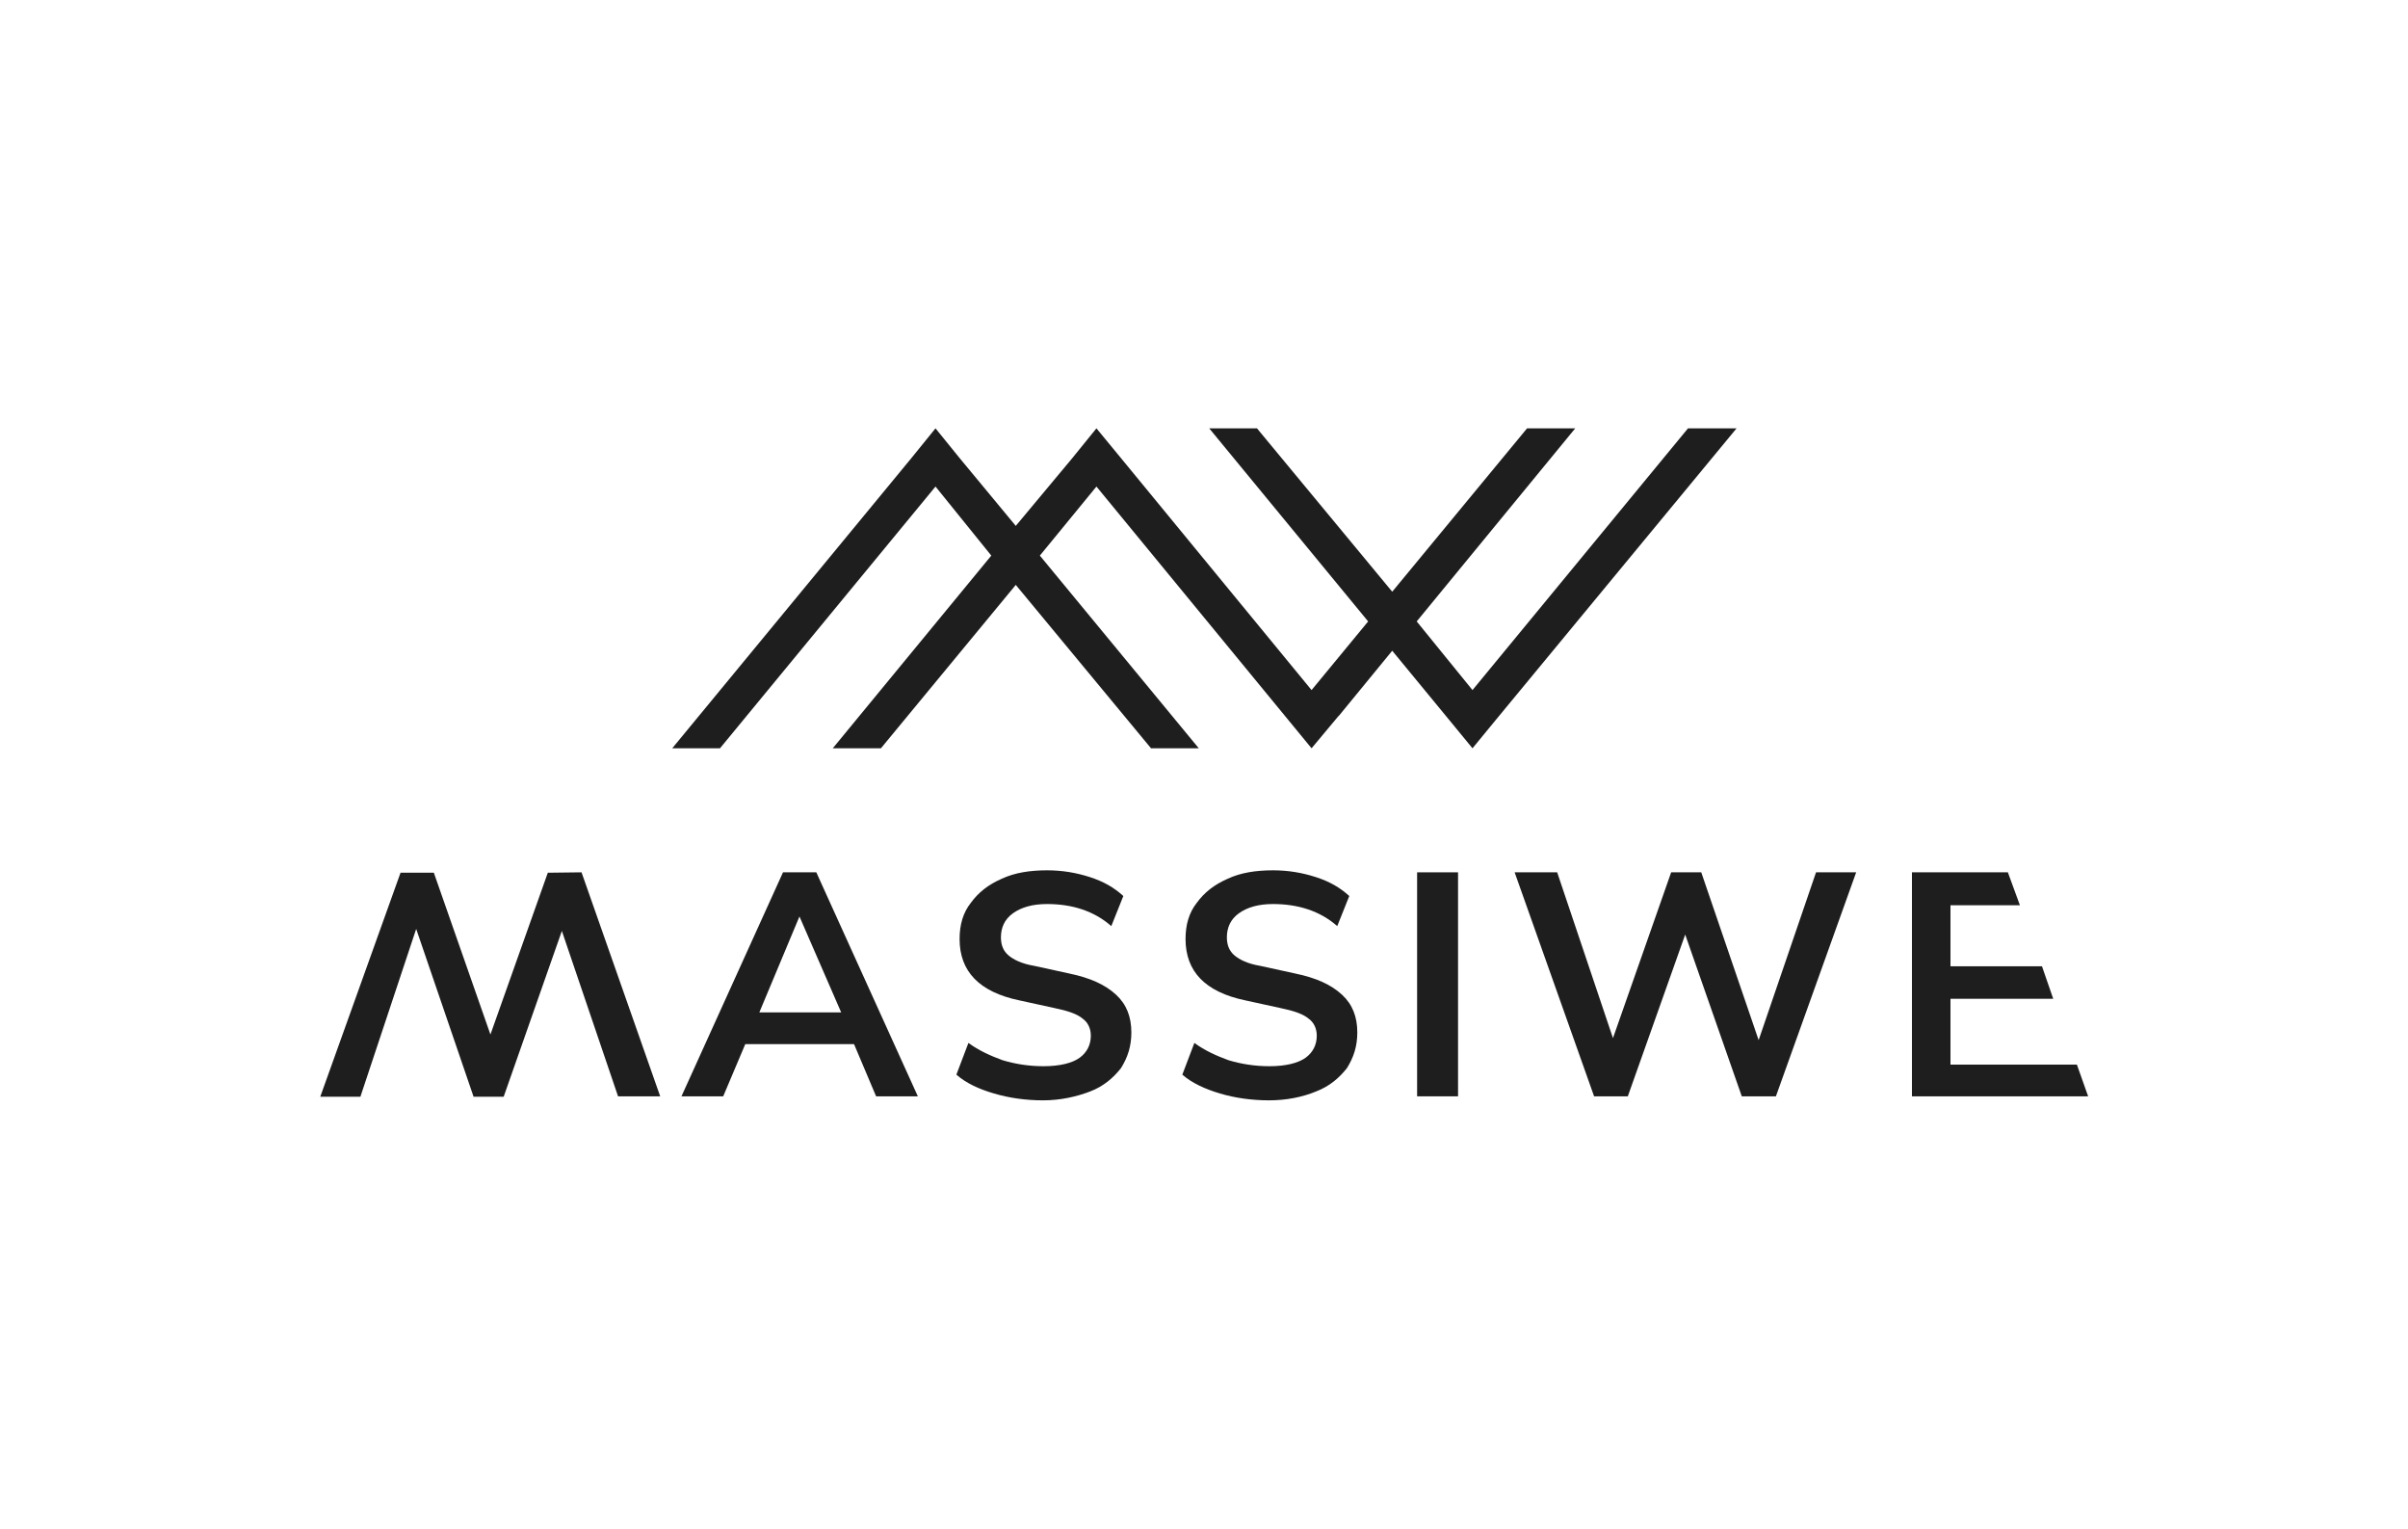 <?xml version="1.0" encoding="UTF-8"?> <svg xmlns="http://www.w3.org/2000/svg" xmlns:xlink="http://www.w3.org/1999/xlink" version="1.1" x="0px" y="0px" viewBox="0 0 600 380.8" style="enable-background:new 0 0 600 380.8;" xml:space="preserve"> <style type="text/css"> .st0{fill:#1E1E1E;} </style> <g id="Layer_1"> </g> <g id="Hydda"> </g> <g id="Massiwe"> <g id="Layer_2_2_"> <g> <g> <path class="st0" d="M169.8,273.1l25.3-55.8h8.3l25.3,55.8h-10.4l-5.5-13h-27.1l-5.5,13H169.8z M199.2,228.3l-10,23.9h20.4 L199.2,228.3L199.2,228.3z"></path> <path class="st0" d="M259.9,274.1c-4.3,0-8.5-0.6-12.2-1.7c-3.8-1.1-7-2.6-9.4-4.7l3-7.9c2.6,1.9,5.5,3.2,8.5,4.3 c3,0.9,6.4,1.5,10.2,1.5c4.1,0,7.2-0.8,9-2.1s2.8-3.2,2.8-5.5c0-1.9-0.8-3.4-2.1-4.3c-1.3-1.1-3.6-1.9-7-2.6l-8.7-1.9 c-10-2.1-14.9-7.2-14.9-15.3c0-3.6,0.9-6.6,2.8-9c1.9-2.6,4.3-4.5,7.7-6c3.2-1.5,7-2.1,11.3-2.1c3.8,0,7.3,0.6,10.7,1.7 c3.4,1.1,6,2.6,8.3,4.7l-3,7.5c-4.3-3.8-9.8-5.5-16-5.5c-3.6,0-6.4,0.8-8.5,2.3c-2.1,1.5-3,3.6-3,6c0,1.9,0.6,3.4,1.9,4.5 c1.3,1.1,3.4,2.1,6.4,2.6l8.7,1.9c5.3,1.1,9,2.8,11.7,5.3c2.6,2.4,3.8,5.5,3.8,9.4c0,3.4-0.9,6.2-2.6,8.9 c-1.9,2.4-4.3,4.5-7.7,5.8S264.2,274.1,259.9,274.1z"></path> <path class="st0" d="M316.2,274.1c-4.3,0-8.5-0.6-12.2-1.7s-7-2.6-9.4-4.7l3-7.9c2.6,1.9,5.5,3.2,8.5,4.3 c3,0.9,6.4,1.5,10.2,1.5c4.1,0,7.2-0.8,9-2.1s2.8-3.2,2.8-5.5c0-1.9-0.8-3.4-2.1-4.3c-1.3-1.1-3.6-1.9-7-2.6l-8.7-1.9 c-10-2.1-14.9-7.2-14.9-15.3c0-3.6,0.9-6.6,2.8-9c1.9-2.6,4.3-4.5,7.7-6c3.2-1.5,7-2.1,11.3-2.1c3.8,0,7.3,0.6,10.7,1.7 s6,2.6,8.3,4.7l-3,7.5c-4.3-3.8-9.8-5.5-16-5.5c-3.6,0-6.4,0.8-8.5,2.3c-2.1,1.5-3,3.6-3,6c0,1.9,0.6,3.4,1.9,4.5 s3.4,2.1,6.4,2.6l8.7,1.9c5.3,1.1,9,2.8,11.7,5.3c2.6,2.4,3.8,5.5,3.8,9.4c0,3.4-0.9,6.2-2.6,8.9c-1.9,2.4-4.3,4.5-7.7,5.8 C324.5,273.3,320.5,274.1,316.2,274.1z"></path> <path class="st0" d="M353.1,273.1v-55.8h10.2v55.8H353.1z"></path> <path class="st0" d="M397.2,273.1l-19.8-55.8H388l13.9,41.3l14.5-41.3h7.5l14.3,41.8l14.3-41.8h10l-20,55.8H434l-14.1-40.3 l-14.3,40.3C405.5,273.1,397.2,273.1,397.2,273.1z"></path> <path class="st0" d="M144.9,217.3l19.6,55.8H154L140,231.9l-14.5,41.3H118l-14.3-41.8l-13.9,41.8h-10l20-55.8h8.3l14.1,40.3 l14.3-40.3L144.9,217.3z"></path> <polygon class="st0" points="486,225.5 503.3,225.5 500.3,217.3 476.4,217.3 476.4,273.1 520.3,273.1 517.5,265.2 486,265.2 486,248.8 511.6,248.8 508.8,240.7 486,240.7 "></polygon> </g> <polygon class="st0" points="420.6,106.7 366.9,171.9 353,154.8 392.5,106.7 380.5,106.7 346.9,147.4 313.2,106.7 301.3,106.7 340.9,154.8 326.8,171.9 279.3,114.1 273.2,106.7 267.2,114.1 253.1,131 239.1,114.1 233.1,106.7 227.1,114.1 167.5,186.4 179.4,186.4 233.1,121.2 247,138.4 207.5,186.4 219.5,186.4 253.1,145.7 286.8,186.4 298.7,186.4 259.1,138.4 273.2,121.2 326.8,186.4 333.4,178.5 333.7,178.2 346.9,162.1 360.9,179.1 366.9,186.4 372.9,179.1 432.7,106.7 "></polygon> </g> </g> <g> <g> <path class="st0" d="M972.7,160.9c0-0.6,0.5-1.2,1.2-1.2h26.5c0.6,0,1.2,0.5,1.2,1.2l-0.6,43.1l0.6,44.1c0,0.6-0.5,1.2-1.2,1.2 h-26.5c-0.6,0-1.2-0.5-1.2-1.2l0.3-36.5h-28.7l0.3,36.5c0,0.6-0.5,1.2-1.2,1.2h-26.5c-0.6,0-1.2-0.5-1.2-1.2l0.6-44.1l-0.6-43.1 c0-0.6,0.5-1.2,1.2-1.2h26.5c0.6,0,1.2,0.5,1.2,1.2l-0.3,31h28.7L972.7,160.9z"></path> <path class="st0" d="M1026.2,269.8l5.5-17.1l-27.4-67.9c-0.3-0.8,0.1-1.3,0.9-1.3h27.8c0.6,0,1.2,0.3,1.3,0.9l10.8,33.5l9-33.4 c0.1-0.8,0.6-1,1.3-1h24.4c0.8,0,1.3,0.4,1,1.3l-29,85.5c-0.3,0.6-0.6,0.9-1.3,0.9h-23.2C1026.4,271.1,1025.9,270.7,1026.2,269.8 z"></path> <path class="st0" d="M1293.8,163l-5.5,17.1l27.4,67.9c0.3,0.8-0.1,1.3-0.9,1.3H1287c-0.6,0-1.2-0.3-1.3-0.9l-10.8-33.5l-9,33.4 c-0.1,0.8-0.6,1-1.3,1h-24.4c-0.8,0-1.3-0.4-1-1.3l29-85.5c0.3-0.6,0.6-0.9,1.3-0.9h23.2C1293.5,161.7,1294,162.1,1293.8,163z"></path> <path class="st0" d="M1153.3,160.9L1153,208l0.4,40.2c0,0.6-0.5,1.2-1.2,1.2h-23.9c-0.6,0-1.2-0.5-1.2-1.2l0.1-6 c-4.5,5.4-11,8.4-19.4,8.4c-18.6,0-28.8-14.8-28.8-34c0-19.1,12-34.4,30.5-34.4c7,0,12.8,2.3,17,6.8v-28c0-0.6,0.5-1.2,1.2-1.2 h24.4C1152.7,159.8,1153.3,160.3,1153.3,160.9z M1117,199.4c-6.8,0-10.6,5-10.6,17c0,12.2,4,17,10.4,17c6.4,0,10.2-4.9,10.4-17 C1127.3,204.4,1123.8,199.4,1117,199.4z"></path> <path class="st0" d="M1233.3,160.9l-0.3,47.1l0.4,40.2c0,0.6-0.5,1.2-1.2,1.2h-23.9c-0.6,0-1.2-0.5-1.2-1.2l0.1-6 c-4.5,5.4-11,8.4-19.4,8.4c-18.6,0-28.8-14.8-28.8-34c0-19.1,12-34.4,30.5-34.4c7,0,12.8,2.3,17,6.8v-28c0-0.6,0.5-1.2,1.2-1.2 h24.4C1232.8,159.8,1233.3,160.3,1233.3,160.9z M1197.1,199.4c-6.8,0-10.6,5-10.6,17c0,12.2,4,17,10.4,17c6.4,0,10.2-4.9,10.4-17 C1207.4,204.4,1203.9,199.4,1197.1,199.4z"></path> </g> </g> <g> <g> <path d="M896.8,518.6H907v-44.1h-10.2v17.4h-20v-17.4h-10.2v44.1h10.2v-18.1h20V518.6z M950.1,496.6c0,2.7-0.6,5.2-1.8,7.3 c-1.2,2.1-2.8,3.8-4.9,5c-2.1,1.2-4.4,1.8-7.1,1.8s-5-0.6-7.1-1.8c-2.1-1.2-3.7-2.9-4.9-5c-1.2-2.1-1.8-4.6-1.8-7.3 c0-2.7,0.6-5.2,1.8-7.3c1.2-2.1,2.8-3.8,4.9-5c2.1-1.2,4.4-1.8,7.1-1.8s5,0.6,7.1,1.8c2.1,1.2,3.7,2.9,4.9,5 C949.5,491.4,950.1,493.9,950.1,496.6 M960.4,496.6c0-4.3-1-8.2-3.1-11.7c-2.1-3.5-5-6.2-8.6-8.2c-3.7-2-7.8-3-12.3-3 c-4.6,0-8.7,1-12.4,3c-3.7,2-6.5,4.7-8.6,8.2c-2.1,3.5-3.1,7.4-3.1,11.7c0,4.3,1,8.2,3.1,11.7c2.1,3.5,5,6.2,8.6,8.2 c3.7,2,7.8,3,12.4,3c4.6,0,8.7-1,12.3-3c3.7-2,6.5-4.7,8.6-8.2C959.3,504.8,960.4,500.9,960.4,496.6 M984.2,482.9h14.1v-8.3 h-38.4v8.3H974v35.8h10.2V482.9z M1003.8,518.6h34.1v-8.2h-24v-10.2h20.5v-7.9H1014v-9.6h23.2v-8.2h-33.3V518.6z M1046.1,518.6 h32.3v-8.3h-22.1v-35.8h-10.2V518.6z M1130.2,501.5h-14l7-16.9L1130.2,501.5z M1137.4,518.6h10.7l-19.7-44.1h-10.1l-19.6,44.1 h10.5l3.9-9.4h20.5L1137.4,518.6z M1179.9,501.5h-14l7-16.9L1179.9,501.5z M1197.7,518.6l-19.7-44.1H1168l-19.6,44.1h10.5 l3.9-9.4h20.5l3.9,9.4H1197.7z M1216.1,482.9h14.1v-8.3h-38.4v8.3h14.1v35.8h10.2V482.9z M1235.7,518.6h34.1v-8.2h-24v-10.2h20.5 v-7.9h-20.5v-9.6h23.2v-8.2h-33.3V518.6z M1278,518.6h32.3v-8.3h-22.1v-35.8H1278V518.6z M1326.2,474.6H1316v44.1h10.2V474.6z"></path> <path d="M1222.1,562.9v-5.4h10.8v-4.2h-10.8v-5.1h12.3V544h-17.6v23.3h18.1v-4.3H1222.1z M1179.6,562.8v-14.5h4.9 c2.3,0,4.2,0.6,5.6,1.9c1.4,1.3,2.1,3.1,2.1,5.3s-0.7,4-2.1,5.3c-1.4,1.3-3.2,1.9-5.6,1.9H1179.6z M1174.2,567.3h10.6 c2.5,0,4.8-0.5,6.7-1.4c1.9-1,3.5-2.3,4.5-4.1s1.6-3.8,1.6-6.1s-0.5-4.4-1.6-6.1s-2.6-3.1-4.5-4.1c-1.9-1-4.2-1.4-6.7-1.4h-10.6 V567.3z M1148.3,567.3h5.4V544h-5.4V567.3z M1119.7,567.7c2.1,0,3.9-0.3,5.4-1c1.5-0.6,2.6-1.5,3.3-2.6c0.7-1.1,1.1-2.3,1.1-3.6 c0-1.6-0.4-2.8-1.2-3.7c-0.8-0.9-1.8-1.6-2.9-2c-1.1-0.4-2.6-0.8-4.4-1.3c-1.7-0.4-3-0.8-3.8-1.1s-1.2-1-1.2-1.8 c0-0.8,0.4-1.4,1.1-1.9c0.7-0.5,1.8-0.7,3.3-0.7c2.2,0,4.3,0.6,6.5,1.8l1.7-4.1c-1.1-0.7-2.3-1.2-3.7-1.5 c-1.4-0.4-2.9-0.5-4.4-0.5c-2.1,0-3.9,0.3-5.4,1c-1.5,0.6-2.6,1.5-3.3,2.6c-0.7,1.1-1.1,2.3-1.1,3.7c0,1.6,0.4,2.8,1.2,3.7 c0.8,0.9,1.8,1.6,2.9,2c1.1,0.4,2.6,0.8,4.4,1.3c1.2,0.3,2.1,0.5,2.7,0.7c0.7,0.2,1.2,0.5,1.7,0.9s0.6,0.8,0.6,1.4 c0,0.8-0.4,1.4-1.1,1.8c-0.7,0.5-1.9,0.7-3.4,0.7c-1.4,0-2.8-0.2-4.1-0.7c-1.4-0.4-2.6-1-3.6-1.8l-1.8,4.1c1,0.8,2.4,1.4,4.1,1.9 C1116.1,567.4,1117.9,567.7,1119.7,567.7 M1080.1,562.9v-5.4h10.8v-4.2h-10.8v-5.1h12.3V544h-17.6v23.3h18.1v-4.3H1080.1z M1051,567.3h6.3l-10.2-12.9l9.7-10.4h-6l-10.3,10.9V544h-5.4v23.3h5.4v-5.9l3.1-3.3L1051,567.3z M1000.8,558.2l3.7-8.9l3.7,8.9 H1000.8z M1011.9,567.3h5.7l-10.4-23.3h-5.3l-10.4,23.3h5.5l2.1-5h10.8L1011.9,567.3z M959.2,567.3h17.1v-4.4h-11.7V544h-5.4 V567.3z"></path> </g> <path d="M1003.7,442.5l-0.9,0l-0.9,0.3l-0.8-0.1l-0.5-0.7L1003.7,442.5z M1022.9,442.5l-0.9,1.1l-1.1,0.8l-2.5,0.9l-5.8-1.1 l-2.8-0.1l-1.1,0.1l-1.9,0.7l-0.3-0.3l2.4-0.8l2.4-0.4l2.5,0.2l1.2,0.4l1.2,0.6l1.8,0l1.8-0.4l1.5-0.8L1022.9,442.5z M1176,444.3 l0.3-0.5l0.5-0.3l0.6-0.4l0.5-0.5l-0.1,0.5l-0.5,0.5L1176,444.3z M1005.8,444.3l-0.5,0.2l-0.7-0.1l-0.7-0.4l-0.5-0.5L1005.8,444.3 z M1202.9,445.5l-0.1-0.2l-0.1-0.5l1,0.7l0.3,0.1H1202.9z M1178,445.5l0.2-0.1l0-0.7l0.6-0.2l0.4-0.5v-0.3l-2.1,1.2l1.2-1.2 l1.4-1.1l-0.3,0.7l1.2-0.4l-1.8,2l0.7,0.4l2.9-0.7l3-0.4l3,0.1l2.8,0.7l1.3-0.4l1.2-0.5l-2.3-0.8l1.2,0.2h1.2l2.2-0.5l2.1-0.6 l1.2-0.1h1.2l0.1,1.2l-0.1,1.4l0.1,0.5h-0.6l-0.3-0.9l0.5-1.1l-1.2-0.1l-1.1,0.2l-2.1,0.9l-1.8,0.9h-4.6l-0.3-0.1l-2.1-0.3 l-2.1,0.1l-1.4,0.2H1178z M991.3,445.5l0.4-0.6l0.2-0.7l0.2-1.5l0.5,1.1v1.1l-0.2,0.6H991.3z M989.7,445.5l1.2-1.4l0.4,1.4H989.7z M987.2,445.5l-0.1-0.2l-0.3-0.6l0.1-0.8l0.3,0.8l0.7,0.5l0.7,0.2H987.2z M1208.2,441.8l0.6,0.6l0.5,1.2l0,1.4l-0.1,0.4h-0.8 l0.1-0.4v-1.6l-0.6-1.4l-0.2-0.2H1208.2z M1206.7,441.8l0.4,0.4l0.7,1.2l0.3,1.3l-0.2,0.8h-2.9l0.4-0.4l0.2-0.5l0.1-1.1l0.5,0.1 l0.2,0.4l0.1,0.4l0.4,0.3l0.2-1.1l-0.2-1.1l-0.7-0.7H1206.7z M1202.9,441.8l-0.8,0.8l-0.5,1.2l-0.1,0.9l0.2,0.7h-0.4l-0.2-1 l0.2-1.4l0.2-0.5l0.6-0.6H1202.9z M1201.4,441.8l-0.3,0.4l0.1-0.4H1201.4z M1181.8,441.8l0.5,0l0.5,0h4.3l2,0.4l1,0.4l0.9,0.7 l-1.3-0.9l-1.5-0.4l-1.5,0l-1.6,0l-3,0.1l-1.5-0.2l-0.4-0.2H1181.8z M1171.1,441.8l0.4,1.1l0.6,0.9l0.8,0.8l1,0.4l1.2,0.1v-0.4 h0.4l0,0.5l0.2,0.3h-2.1l-1.1-0.8l-1.2-1.6l-0.6-1.3H1171.1z M1025.4,441.8l-0.7,0.3l-1.7-0.3l-0.1,0H1025.4z M998.9,441.8 l0.2,0.1l0.3,0.5h-4.8l1.2-0.5l0.4-0.1H998.9z M993.1,441.8l0.4,0.8v0.5l-1.2-1.4H993.1z M986.1,441.8l-0.6,0.6L986.1,441.8h-1 l-0.6,0.8l-0.3,1l0.1,1.2l0.4-0.6v-0.7l0.1-0.5l0.6-0.1l-0.3,0.7v0.5l0.1,1.2l0.1,0.2h0.6l-0.2-0.1l-0.2-1.2l0.1-0.9l0.3-0.8 l0.5-0.6H986.1z"></path> <path d="M991.3,445.5L991.3,445.5L991.3,445.5h-1.6l0,0h-0.9l-0.1,0h-1.4l0.3,0.4l0.1,0.5l-0.5-0.1l-0.4-0.3l-0.3-0.4l-0.3-0.2 h-0.6l1,1.8l1.2,0.6h1.5l1.3-0.5l1.2-0.7l0.6-0.9l0.1-0.4H991.3z M1178,445.5l-0.4,0.2l-1.8-0.1l0,0h-2.1l0.7,0.4l1.4,0.4l0.8,0.1 l2.1-0.1l4.3-0.7l0.7-0.1H1178z M1189.5,445.5l1.9,0.7l1.2-0.1l1.2-0.4l0.4-0.2H1189.5z M1208.4,445.5l-0.5,1.4l-0.5,0.6l-0.8,0.1 l0.7-0.8l0.6-0.9l0.1-0.3h-2.9l0,0l-0.7,0.1l-0.3-0.1h-1.1l0.2,0.3l0.3,0.4l-0.2,0.4l-0.8-0.3l-0.6-0.7l0-0.1h-0.4l0.3,1.8 l-0.5-0.4l-0.4-0.6l-0.1-0.8h-0.6l0.2,0.6l0.7,1.4l1,1.1l1.6,0.5l0.7-0.1l0.3-0.4l0.3-0.3h0.7l-0.3,0.7l2.2-0.8l0.8-0.7l0.7-1 l0.3-0.9H1208.4z M1182.8,441.8h4.3l-0.2,0l-2.2-0.1L1182.8,441.8z M1206.1,441.7l0.1,0.1h0.6l-0.1-0.1H1206.1z M996.1,441.8h2.7 l-0.3-0.2l-1.3-0.1L996.1,441.8z M1008.4,441.1l-0.4,0.5l0.6-0.6L1008.4,441.1z M1204.6,440.9l-0.8,0.1l-1.6,0.7l-0.1,0.1h0.9l0,0 l1.2-0.5h1.3l-0.5-0.4H1204.6z M1009,440.7l-0.3,0.2l-0.1,0.1l0.5-0.3L1009,440.7z M1009.2,440.7L1009.2,440.7l0.9-0.2l2.4,0.2 l2.3,0.3l1-0.1l1-0.5l-0.9,0.3h-0.5l-1.5-0.1l-2.9-0.7L1009.2,440.7z M1203,439.9l-1.3,1l-0.5,0.6l0,0.3h0.2l0.4-0.5l1.1-0.8 l1.3-0.4l1.4,0.1l1.4,0.7l0.9,0.9h0.5l-0.3-0.4l-1-0.8l-1.2-0.6l-1.3-0.3L1203,439.9z M987.7,439.7l-1.1,0.4l-0.9,0.8l-0.6,0.9 h0.9l0.7-0.7l0.8-0.5l0.4-0.1l0.7,0.1l-1,0.1l-0.9,0.5l-0.7,0.7h0.5l0.2-0.3l1.1-0.4l1-0.1l2,0.4l-2-1.2h1.1l1.2,0.5l1,0.8 l0.2,0.3h0.7l-0.1-0.2l-0.8-0.8l-1-0.6l-1.1-0.4l-1.2-0.2L987.7,439.7z M1037.9,433.4l-0.3-0.2l-1.9-0.3L1037.9,433.4z M1021.7,434.7l-0.2,0.4l-0.3,0.3l-0.3,0.1l-0.6-0.2l-0.5-0.1l-0.3,0.6l1.2,0.1v0.5l-0.1,0.3l-0.4,0.7l1.8,0.9l0.1,0l0.8,0.3h1 l-0.7-0.3l-0.8-0.4l-1.7-0.5l1.3-2.7l1.3-2.8L1021.7,434.7z M1159.2,432.7l-2.1,0.9l2.2-0.7l2-0.9L1159.2,432.7z M1215.2,431.5 l3,0.4l-2.3-0.7L1215.2,431.5z M1034.1,432.6v-0.5l-3.3-0.9L1034.1,432.6z M1081.2,431l-0.3,2.9l0.6-2.9l0.2-0.7l-0.4-0.1 L1081.2,431z M988,429.9h2.1l-1.2-0.3L988,429.9z M1183.5,430l-1.1,0.9l0.9-0.5l0.9-0.1l2.1,0.6l0,0.2l0,0.3l0.3,0.4l0.1,0.4 l-0.3,0.5l-0.2-0.3l-0.4,1.4l-0.7,0.3l-0.8-0.1l-1.1-0.6l0.5,0.9l0.5,0.4l0.3,0.3l-1.1,0l-0.5-0.1l-0.2-0.2l-0.2-0.3l-0.4-0.4 l0-0.3l-0.1-0.8l0.3-1.7l-0.7,0.8l0.1,1.9l0.3,0.8l0,0l0.6,0.5l1.1,0.5l1.2,0.4h1.1l1.1-0.5l0.6-0.9l0.5-0.7l0.2-1l-0.1-1.2 l-0.5-0.7l-0.1-0.1l-0.8-0.8l-0.9-0.5l-1.2-0.1L1183.5,430z M1102.8,431l0,1l0.1,1.2l0.3,1.2l0.1-2.5l0-0.9l0-0.4l-0.4-1.3 L1102.8,431z M1026.1,429l-0.9,0.7l-1.2,1.4l-0.2,0.2l0.3-0.2l2.5-2l0.5,0.4l0.2,0.5l0.4-0.6l0.6,0.1l1.6,0.8l-0.5,0.9l-0.4,0.6 h0.3l0.7-0.6l0,0l0.6-0.8l0.3-0.7l-0.3,0.2l-0.5,0.1l-0.5-0.2l-1.2-0.6l-1.2-0.3L1026.1,429z M1030.9,429.5l0.1-0.1l0.3-0.9 L1030.9,429.5z M1085.9,427.4l-0.3,3.6l-0.3,3.5h0.4v-1.9l0.2-1.6l0-0.3l0.1-1.9L1085.9,427.4l0-0.3L1085.9,427.4z M1084.5,427 l0,0.4l-0.4,3.6l-0.4,3.5h0.4l0.6-3.5l0-0.2l0.3-1.9v-1.5V427H1084.5z M1103.8,427.4l0,1.5l0.2,1.9l0,0.2l0.6,3.4l-0.1-3.4l0-0.3 L1103.8,427.4l0-0.4L1103.8,427.4z M1104.9,427.4l0.3,3.3l0,0.3l0.2,1.6l0.7,1.6l-0.3-3.2l-0.1-0.6l-0.4-1.9l-0.4-1.1l-0.2-0.6 L1104.9,427.4z M1106,427.4l0.6,3.6l0.5,2.9h0.3l-0.3-2.9l-0.4-3.6l-0.1-0.6l-0.7-0.1L1106,427.4z M969.5,426.6l-2,0.5l3.3-0.5 H969.5z M1107.5,427.4v0.5l0.2,1.9l0.1,1.1l0.3,2.7h0.5l-0.3-2.7l-0.1-1l-0.2-1.9l-0.2-0.7l-0.4-1.2V427.4z M1063.1,426.5 l-0.4,0.9l-0.2,0.6l-0.9,2.9l0.8-1.2l0.5-1.5l0.2-0.8l0.2-0.8l0.7-1.4L1063.1,426.5z M1126.9,427.4l1,1.9l0.3-0.1l-1.1-1.7 l-1.4-2.3L1126.9,427.4z M1211.9,425.2l-0.1-0.1l-1.8-0.1L1211.9,425.2z M983.3,424.8l-1.3,0.1l-3.5,0.5l-7.1,1.2l3.5-0.5l3.7-0.4 l3.7-0.4l3.6-0.6L983.3,424.8z M1068.4,424.1l0.7,0.1h1.3l-2.1-0.1L1068.4,424.1z M1004.2,423.1l-3.7,0.7l4.1-0.7H1004.2z M996.6,422.9l-3.3,0.7l4.5-0.7H996.6z M1007.6,422.8l-2.4,0.3l3.5-0.3H1007.6z M980.4,423.9l-4.4,0.6l-0.2,0.3l6.8-0.8l3.1-0.4 l4.8-0.7l4.5-0.8L980.4,423.9z M1003.9,422l-0.9,0.1l2.9-0.1H1003.9z M1026.3,420.2L1026.3,420.2l-0.5,0.4l1.3-0.1l1.1-0.2l0.2,0 l-1.4-0.1L1026.3,420.2z M1009.2,420.3l-0.1,0l1.1,0.3l0.6-0.1l0.4-0.2l0.1,0l0.2-0.3L1009.2,420.3z M1008,420l-0.3,0.3l-0.3,0.2 l1.6-0.2l-0.1,0l-0.7-0.2v-0.4L1008,420z M1149.1,416.4l1.1,0.2l1.6,0.3l-1-0.3l-1.5-0.5L1149.1,416.4z M1039.1,416.6 L1039.1,416.6l-1.2,0.7l-0.9,0.8l0.1,0.3l2.7-1.8l1.9-1.3L1039.1,416.6z M1037.2,416.5l-0.2,0.1l-1.4,0.7l-1.5,1.1l1.1-0.3 l0.6-0.2l1.6-0.9l0.5-0.3l2.6-1.8L1037.2,416.5z M1158,414.7v-0.3l-1.9-0.4L1158,414.7z M1035,413.4l-1.7,0.3l-1.6,0.6l2-0.2 l1.9-0.6l1.5-0.2l-0.4,0L1035,413.4z M1037,413.4l0.7,0.1l-0.4-0.1L1037,413.4z M1155.5,413.8l-1.8-0.5l-1.1-0.1L1155.5,413.8z M1149.2,413.2l-3,0.5l-2.7,0.9l0.5,0.2l-0.8,0.6l-0.3,0.2l-0.5-0.3l-9.7-1.1l9.1,1.6v0.7v0.2l0.3-0.2l2.8-1.8l3.4-1.3l3.3-0.4 H1149.2z M1152.2,413.2l0.4,0l-0.2,0H1152.2z M1151.5,413.2h0.6l-0.3,0L1151.5,413.2z M1083.2,408.8l0.6,0.1l0.4-0.3l-2.2-0.3 L1083.2,408.8z M1005.3,409.4l0.1,0.3l1,2.9l0.1,0.4l0.9,3.6l0.5,2.1l0.4-0.6l-0.4-1.5l-0.9-3.6l-0.2-0.6l-1-2.8l-0.1-0.2 l-1.3-2.2L1005.3,409.4z M1115.4,406.7l-2.4,0.5l3.4-0.5H1115.4z M1063.9,405.8l15.1,2.3l-14.5-2.2l-0.2,0l-3.1-0.4L1063.9,405.8z M1073.5,405.8l16.9,2.5l7.3,1l3.6,0.5l10.7,1.3l-13.5-1.8l-8.3-1.1L1073.5,405.8l-4.9-0.7L1073.5,405.8z M1058.8,404l9.4,1.1 l-9.4-1.3V404z M1144,401.6l-3.5,0.7l-0.8,0.1l1.1-0.1l4.7-0.7H1144z M1154.6,401.5l-5.6,0.8l-16.4,2.3l16.8-2.3l5.7-0.8H1154.6z M1151.1,400.7l-4.2,0.8l5.8-0.8H1151.1z M1034.7,401.9l2.4,0.3l12.5,1.7l11.6,1.5l-11.5-1.7l-10.2-1.5l-4.6-0.7l-14.9-1.8 L1034.7,401.9z M1166.9,399.8l-11.5,1.6l12.4-1.6H1166.9z M1020.8,398.6l9.8,1.4l10.3,1.4L1020.8,398.6l-0.3,0L1020.8,398.6z M1228.9,393.5l0.4,0.7l0.4,0.9l0.1,1l-0.1-1.8l-0.8-1.6V393.5z M1115.8,389.7l-1.2-0.1l2.3,0.4v-0.5L1115.8,389.7z M1088.6,390 l0,0.8l0.3,0.7l0.2,0.6v-0.6v-2.1L1088.6,390z M1087.4,391.5l0.1,0.6l0.3-0.3l-0.1-0.3l-0.1-0.6V390l-0.1-0.8l-0.5-0.5 L1087.4,391.5z M1071.9,388.8h2.2l2.2-0.4L1071.9,388.8z M1011.3,411.3l-0.4-0.1l-1-0.1l1.8,0.1l-0.4,0.4L1011.3,411.3z M1009.4,409.5h3.3l-0.8,0.5l-0.8-0.1l-0.8-0.1l-0.8,0.2L1009.4,409.5z M1008.8,408l4.6,0.3h-2.4L1008.8,408z M1011.4,406.9 l-3-0.1l-0.1-0.4l6,0.7L1011.4,406.9z M1008.4,405.1v-0.5l1.3,0.5l1.6,0.1l1.6,0.1l1.1,0.3L1008.4,405.1z M1008.4,403.9v-0.5 l5.7,0.5l-1.3,0.3h-1.6L1008.4,403.9z M1008.6,402.2l0.1-0.9l0,0l0,0l0.1-0.8l5.6,0.4v0.4h-1.4l-1.5-0.3l-1.4-0.1l-1.4,0.4l0,0.1 l0.4,0.5l0.6,0.3l0.8,0.1l0.6,0.1l1.6,0l1.4,0.1l-0.6,0.4l-0.6,0.1l-1.4-0.2l-1.4-0.4l-0.8,0l-0.8,0.1L1008.6,402.2z M1012.8,399.6l-0.5-0.3l1,0.2l1.2-0.1l-1,0.2L1012.8,399.6z M1008.8,398.6L1008.8,398.6L1008.8,398.6l0.5,0.4l0.6,0.2h-1.2V398.6 z M1008.8,397.5l6.3,0.5l-1.4,0.2l-1.6-0.2l-1.6-0.1l-1.4,0.2L1008.8,397.5z M1010.4,394.8l1.9,0.1l1.7,0.1v0.4L1010.4,394.8z M1011,393.3l2.5,0.3h-2.6L1011,393.3z M1011.9,387.8l-1.7,3.7l-0.4,0.8l-1.3,2.3l-1.5,2.3l-0.2,1.8l-0.5,3.6l-0.3,2.1l0.5,1.5 l1.1,3.6l1.1,3.6l1.1,3.6l0.4,1.3l0.4-1.3l0.5-1.4l0.6-2.2l0.2-0.7l0.9-1.7l0.4-0.9l-0.1-0.3l-0.1-0.4l1.3-1.1l0.7-1.3l0.2-0.8 l0.2-0.7v-1.6l0-1.3l0-2.1l0.2-1.5l0-0.1l0.6-1.5l-3.1-0.2l-1.8-0.2l-1.5-0.4l0.4-0.3l2.6,0.5h1.5l1.3-0.2l-1.9-4.1l-0.2-0.6 L1011.9,387.8l0.1-0.1L1011.9,387.8z M1180.1,411.5l0.8,0.8l-0.3,0.1L1180.1,411.5z M1180.1,411.5L1180.1,411.5l-0.4-0.7l0.9-0.1 l0.9-0.1v0.5h-0.8L1180.1,411.5L1180.1,411.5L1180.1,411.5z M1179.5,409.5l0.4-0.1l0.2-0.1l1.5-0.3h0.4l0,0.4l0,0.3l-0.8-0.3 l-0.7,0.1l-0.6,0.3l-0.8,0.1L1179.5,409.5z M1180,404.9l1.5-0.4h1.5l-2.7,0.6l-3,0.4L1180,404.9z M1176.8,403.8l1.8-0.1l1.9-0.3 l-3.7,0.8V403.8z M1178,402.2l1.3-0.3l2.9-0.3l-3.6,0.7l-1.6,0.3L1178,402.2z M1177.1,398.9l1.4-0.1l1.1-0.1l0.4,0l1.5-0.2 l-0.6,0.3l-0.5,0.3l-1.5,0.2l-2.9,0.4L1177.1,398.9z M1177.3,397.4l1.3-0.2l2.7-0.5v0.2l-2.8,0.5l-2.5,0.2L1177.3,397.4z M1177.2,395.8l1.2-0.2h2.2l-2.1,0.3l-2.2,0.2L1177.2,395.8z M1178.1,393.9l0.8-0.2h0.3l0.5,0.3l-3,0.4L1178.1,393.9z M1176.5,387.8l-0.9,3.7l-0.4,1.5l-1.4,5.5l0,0.1l0.7,3.6l0.7,3.6l0.5,2.5l0.6,1l2,3.6l1.9,3.6l1.3,2.4l0.2-2.4l0.3-3.6l0-0.4 l0.7-3.2l0.6-2.9l-2.6,0.1l-1.5,0.2l-1.3,0.5l0.5,0.5l0.5,0.2l1.3-0.2l1.3-0.4l0.6-0.1l0.6,0.1l-0.2,0.6l-0.5,0.1l-1.4-0.1 l-0.7,0.1l-0.7,0.3l-0.6,0.2l-0.5-0.4l-0.4-0.3l-0.3-0.5V407l0.3-0.4l4-0.8l1.5-0.3l-0.5-3.3l-0.1-0.7l-0.4-3l-0.1-1l-2-4.1 l-0.7-0.9l-0.7-0.6l-0.9-0.4h-1l0-0.2l0.1-0.4l0.4-0.1l0.5,0.1l0.4-0.3l-1.6-3l-0.2-0.4L1176.5,387.8z M1064.3,387.8l0.8,3 l-0.1-1.8l-0.6-1.3l-0.3-0.7L1064.3,387.8z M1110.2,387.2l1.8,0.4l2.1,0l1.3,0.2l0.7,0.1l0.9,0.5l0.8,0.7l0.1,0.5l-0.2,0.4 l-0.5,0.8l-6.8-1.1l-0.7-0.4l-0.4-0.5l0.1-0.7l0.1-0.2l0.2-0.4l-1,0.3l0,0.1l-0.3,0.9l0.3,0.9l0.7,0.7l0.9,0.5l2.4,0.4l1.7,0.4 l0.9,0.2l1.2,0.1l1.2-0.1l0.4-0.2l0.6-0.3l0.9-0.9l-0.8-1.3l-1.2-0.8l-1.5-0.4l-2.1-0.6l-1.8-0.2L1110.2,387.2z M995.1,405.8 l0.4-1v1v0.1l0.2-0.1l0.4-0.2v0.2v0.4l-1.2,0.1L995.1,405.8z M992.2,404.6l-0.1,1.3l0,0.4l-0.8-0.3l0-0.1l0.3-1.1l0.2,0.3 L992.2,404.6z M997,406.3l0.2-0.5l0.5-1.5l0.5,0.3l0.1,0.4l-0.1,0.8l0,0.4l-0.5,0.2L997,406.3z M998.9,405.8l0.9-2.6v2.6v0.5h-1.1 L998.9,405.8z M986.4,402.5l0.2,1.2l0.1,1.3h-0.4L986.4,402.5z M981.7,404.2l-0.6-1.1l-0.1-0.7l0.5,0.5l0.6,0.3l0.5,0.3l0.2,0.7 l-0.5,0.3L981.7,404.2z M1001,405.8l0.6-2.2l-0.1-0.4l0.4-0.9l-0.4,1.4l0.1,0.7l0.2,1l0,0.5l0,0.4h-1.1L1001,405.8z M992,402.2 l0.2-0.8l-0.1,0.8l0,0.1l-0.1,1h-0.4L992,402.2z M966.2,400.1l-0.9-0.5L966.2,400.1l0.9,0.2l0.9-0.1l1-0.2l-0.9,0.4l-1,0.1 L966.2,400.1z M983.3,400.4l0.1-0.5l0.4-0.3v-0.3l0.1,0.3l-0.1,0.1v0.7l-0.3,0.9L983.3,400.4z M973.6,403.7l-0.5-0.6l-0.3-0.8l0,0 l-0.1-0.9l0.1-0.8l0.4-0.7l1.1-0.9l1-0.1l0.9,0.2l0.7,0.5l0.5,0.6v0.7l-0.3-0.6l-0.5-0.5l-1.5-0.4l-0.2,0.4l1.3,0.8l0.4,0.7 l0.1,0.3l-0.2,0.7l0,0l-1.2,0.7l-1.2,0.1l0.3,0.5v0.5L973.6,403.7z M978.6,404.8l0.7-1l0.3-1.3l0-0.2l-0.1-1.2l-0.5-1.2L978,399 l-0.6-0.3l-1.5-0.8l1.2,0.3l0.9,0.5l0.2,0.1l1,0.9l0.7,1.1l0.2,1.3l-0.1,0.3l-0.3,0.9l-1.4,2l-0.3,0.4l-0.5,0.1L978.6,404.8z M963.9,398.7L963.9,398.7l-0.4-0.7l0-0.2l0,0.2l0.6,0.7l0.5,0.7L963.9,398.7z M963.3,397.1l0.1-1.1l0.1,1.7L963.3,397.1z M1000.1,394.5h1.1l0.3,2.5l0.1,1.2l0.1,0.4l0.2,0.7l0.1-0.7l0.1-1.5l-0.1-2.2l1.6,0.7l0.1,3l0.1,1.3l-0.3,2.2l0,0.1l-0.1,0.6 l-0.5,1.2l0.4-1.8l0-0.3l0.1-1.3v-1.4h-0.5l-0.1-0.3h-0.3l-0.2,0.9l-0.1,1l-0.3-0.3v-0.7l-0.1-0.5l-0.6,0.1l-0.3-0.8l-0.1-0.4 l-0.4,0.3L1000.1,394.5z M983.6,398.6l-0.1-0.4l0.1-1.3l0.7-2.7l0.1,3.3l-0.1-0.1l-0.4,0.8l0,0.4l0,0.5v0L983.6,398.6z M985.2,398.6V394h0.8l0.3,3.4l-0.5-0.5l-0.3,1.8l-0.3,2V398.6z M996,402.2l0.1-0.7l0-0.7l0-0.2l0-0.3l0.1-1.5l0-0.3l-0.1-2.5 l-0.5-2.6h1.6l0.4,2.2l0.5-2.1l0.6,0.4l0.4,0.5l0.3,0.7l0.1,0.8l-0.1,2.5l0,0.7l-0.4-0.7l-0.2-0.3l-0.1,0.3l-0.3,0.9l-0.1,1.3 l-0.1,1.3l0,0.1l-0.3,1.1l0.1-1.1l0.2-2.2v-1.4v-0.4v-0.7l-0.3-1.2l-0.5,2.2l-0.3,1.3l-0.5-0.5l-0.4,0.6l-0.1,0.4l0,0.5l0.2,1 l0,0.4l0,0.8l-0.2,0.5l-0.5,0.5L996,402.2z M963.6,394.3l0.4-0.7l0.7-0.2l-1.1,1.9L963.6,394.3z M965.3,398l-0.9-1.3l0.2-1.2 l0.5-1l0.9-0.8l1.1-0.4l1.8,0.6l0.6,0.6l0.2,0.3l-0.1,0.8l-0.3-0.1l-0.2-0.5l-0.2-0.5l-0.5-0.1l0.3,1.5l-0.1,0.8l-0.3,0.7 l-1.2,0.2l-0.5-0.1l-0.5-0.2l-0.3-0.7l-0.2-0.3l-0.4-0.2l-0.1,1.2l0.2,0.6l0.5,0.3l0.5,0.4h-0.5L965.3,398z M988.7,399l0-0.4 l-0.3-2.3l-0.1-1.3l0.3-1.1l0.8-0.7l1.4-0.1l2.2,0.3h2.4l-0.1,5.2l0,0.7l-0.1-0.7l0-0.3l-0.4-0.7l-0.3,0.5l-0.1,0.4l-0.1,0.3 l0.1,0.7l0.2,0.5h0.7l-0.6,0.6l-0.4,1l-0.1,0.6l-0.3,1.2l0.4,0.6l0.1,0.6l-0.2,1.1l0,0.1v0.3l-0.8,0.1l0.1-0.5l0.5-3.6l0.3-2 l0.1-1.6l0.1-1.7v-1.3v-0.4l-0.5-1.6l-0.2,1.2v1.6l-0.1,1.8l-0.1,0.3l-0.3,1.2l-0.1-1.2l-0.2-1.4l-0.3,0.2l-0.1,0.4v0.8v0.3 l0.1,1.1l-0.2,1.1v-2.4v-2.2h-0.5l-0.2,2.2l-0.2-0.5l-0.2-0.6l-0.4-0.2l-0.1,1.4l-0.1,1l0.1,0.5l-0.2,1l0.1-1.5l-0.1-0.9l0-0.1 l-0.3-1.3l-0.1-1.6h-0.3l-0.2,1.1l-0.1,1.3l-0.7-0.5l-0.1,1L988.7,399l0,0.3v1.4l-0.4,1.1L988.7,399z M980.5,400.1v-1.5v-0.4 l0.6-3.5l0.8-1.4l0.5-0.4l0.7-0.1l0,1.2l-0.4,1.2l-0.9,2.5l-0.1,0.8l0,0.4l-0.3,0.1l-0.3,0.3l-0.1,0.9v1.4L980.5,400.1z M967.2,392.2h0.7l1.4,0.5l1.1,1l0.8,1l0.4,2.5l-0.3,1.2l-0.1,0.1l-0.1,0.3l-0.8,0.4l0.4-0.7l0.2-0.4l0.3-1.4l-0.1-1.6l-0.6-1.2 l-0.9-0.8l-1.2-0.6l-1.1-0.3l-0.9,0.1L967.2,392.2z M977.6,396.2l1.6-0.9l0.5-0.5l0.3-0.6l0.1-0.6l0.2-1.8l0.1,1.2l-0.3,1 l-0.1,0.3l-0.1,0.3l-0.2,0.2l-0.5,0.9l-1.1,0.6l-1.3,0.2l-0.1,0l0,0l-0.5,0l-0.7,0l-1.2-0.3l-1-0.9l-0.6-1l-0.2-0.6l-0.2-0.4 l-0.3-1.4l0.5,1.8l0.5,1l1.1,1.1l1.4,0.6l0.5,0l0.5,0L977.6,396.2z M974.5,394.2l-0.9-0.8l-0.4-1.4l0-0.5l0.1-1l0.6-0.5l0.7-0.2 l0.7-0.2l0.6-0.4l1.7,0.5l0.8,0.5l0.2,0.3v0.7v0.5v0l0,0l-0.4-0.6l-0.7-0.5l-0.8-0.3l-0.7,0.1l1.2,1l0.1,0.3l0.2,0.5l0.1,0.3 l-0.2,0.5l-1.4,0.8l-0.6,0.1l-0.5-0.4l-0.2-0.7l-0.2-0.8l-0.5,0.1l-0.2,0.4l0.2,1.1l1.8,1.1l-0.6,0.1L974.5,394.2z M973.6,388.9 l0.5-0.2l0.6-0.3l0.4-0.4h1.6l0.7,0.1l0.3,0.1l0.2,0.4h-0.9l-1-0.1l-1.2,0.1l-1,0.6L973.6,388.9z M976,387l-1,0.3l-1.4,0.6 l-0.4,0.2l-1,1.1l-0.5,1.3l-0.2,1.1l-0.2,1.7l-0.7-0.5l-0.3-0.3l-0.2-0.4l-1-0.4l-0.1,0l-1-0.4l-1.1-0.3l-0.5,0.1l-0.5,0.4 l-0.4,0.2l-1.3,0.8l-1.3,1.5l-0.4,0.9l-0.2,0.9l-0.1,1l0.2,1l0.5,1l0.1,0.2l0.8,0.9l0.9,0.8l1.2,0.5l0.9,0.3h0.5l1.3-0.2l2.5-0.9 l-0.2,2l-0.1,1l0.8,1.6l1.1,1.1l0.1,0.1l1.6,0.7l1.7,0.5l1.2-0.5l1.1-0.7l0.2-0.2l1.7-1.7l0.5,0.8v-0.3l0.3,0.3l0.3,0.1l0.9,0.1 l1.8-0.4l3.6,1l1,0.3l5,0.7l5.1,0.1l4.8-0.5l0.3-0.6l0.2-0.4l0.4-2.6l0-0.6l0.1-2.1l0.1-1.5l0-1.1l0.4-2.3l-0.8,0.1l-4-1.5 l-4.5-0.9l-2.3-0.2h-2.3l-2.3,0.2l-2.3,0.4l0.5,0.3l0.3,0.5l0.4,1.4v1.6l-0.4,1.3l-0.3-0.7l-0.2,0.8l-0.5,1.9l-0.1-1.9l-0.2-5 l-1.3-0.3l-1.2-0.6l-1.2-0.3l-0.6,0.1l-0.7,0.3l-0.3-1.3l-0.3-1.3l-1.4-1.9l-0.6-0.4l-0.4-0.3l-1.2-0.5l-0.8-0.1L976,387z M1009.6,387.8l-1.3,3.7l0,0l0,0l0.4-0.6L1009.6,387.8l0.6-1.6L1009.6,387.8z M1059.7,378.8v-0.5l-0.8-1.1L1059.7,378.8z M1051.1,377.1l1.2,2.5v-0.6L1051.1,377.1l-0.1-0.2L1051.1,377.1z M1082.6,376h0.3l-0.2-1.2l-0.1-0.5l-0.4-0.3L1082.6,376z M1109.7,375.3v1.2h0.5h0.3v-0.3l-0.2-0.5l0.1-0.7v-0.7l-0.5-0.4L1109.7,375.3z M1111.2,374l-0.2,1.4l0.1,0.6l0.3,0.4l0.1-0.7 l0.4-0.7l0.1-0.7l-0.4-0.6L1111.2,374z M1085.5,373.4l0.5,2.2v-0.4L1085.5,373.4l0-0.1L1085.5,373.4z M1139.8,373.4l-0.7,0.7 l-0.4,0.7v0.8l0.3,1.2l0.3-0.9l0.5-0.9l0.3-0.9l-0.1-0.7l0-0.1L1139.8,373.4z M1112.7,373.3l0,0.1l-0.2,1.2l0.1,0.6l0.4,0.4 l0.4-1.4v-0.7l-0.1-0.1l-0.2-0.4L1112.7,373.3z M1137.5,373.3l-0.1,0.1l-0.3,0.4l-0.1,0.5l0.2,1.1l0.5,0.9l0.1,0.6l0.1,0.3 l0.4-0.1l-0.1-0.2l-0.4-0.5l-0.1-0.5v-1.2l0.5-1.5l0.2-0.7L1137.5,373.3z M1088.3,373.4l0.1,1.2l0.1-0.5l-0.1-0.7l-0.3-1.2 L1088.3,373.4z M1050,371.8l0.3,0.5l0.8,0.8l-0.3-1l-0.3-0.6l-0.4-0.3L1050,371.8z M1048.7,371.8l0.3,0.9l0.7,0.7h0l0.5,0.6 l-0.2-0.6l-0.4-1.1l-0.4-0.8l-0.5-0.7L1048.7,371.8z M1096.9,368.4v1.4v0.6h0.3v-0.6v-1.4H1096.9z M1114.8,367.7l-0.1,0.9 l-0.1,0.8l-0.2,0.4l-0.3,0.5l-0.9-0.2l-0.1-0.3l-0.2-0.5v-1.8l-0.3,1.1l-0.1,1.2l0,0l0.5,0.9l0.7,0.6l0.7,0.1l0.8-0.5l0.3-1 l0.2-0.8l0.1-0.9l-0.4-1L1114.8,367.7z M1092.2,368l0.1,1.5l0,0.3l0.2,2.7l-0.1-2.7l-0.1-3.2L1092.2,368z M1091.1,369.8l0.1,3.1 v-0.4L1091.1,369.8l-0.2-3.5L1091.1,369.8z M1099.9,366.3l-0.6,3.5l0,0.2l-0.2,2l0.2,1.4l0,0.3l0-0.3l0.6-3.6l0,0l0.2-2 L1099.9,366.3l0.1-0.3L1099.9,366.3z M1139.7,366.3l0.5,0.3l0.7,0.3l0.8-0.1l-0.5-0.4l-0.6-0.1l-0.2,0l-1.6-0.4L1139.7,366.3z M1100.9,364.8l0.7,0.4l0.8,0.4l0.5,0.7l0,0l-0.1,2.1l-0.3,0.8l-0.8,0.6l-0.2-0.9l0.1-0.9l0-0.9l-0.2-0.8l0,0l0,0l-0.3,0.4 l-0.1,0.5l-0.1,1.4l-0.1,1.2l0,0.1l0.1,0.5l0.2,0.5l0.5,0.3l0.8,0.2l1.2-1.7l0.4-0.6l0.4-1.3l-0.4-1.4l-0.2-0.2l-0.5-0.7l-0.9-0.5 l-1-0.4l-0.9-0.5L1100.9,364.8z M1106.1,364.2L1106.1,364.2L1106.1,364.2L1106.1,364.2z M1040.7,362.7l1.5,2.6l0.5,1.1l0.1,0.3 l0.2,1.6v-1.5l-0.1-0.4l-0.4-1.1l-0.9-1.5L1040.7,362.7L1040.7,362.7L1040.7,362.7z M1122.6,362.7l-0.1,0.1l-0.5,0.7l-0.7,0.5 l0.4,0.2l0.6-0.5l0.5-0.6l0.1-0.3l0.3-1.3L1122.6,362.7z M1041.7,362.7l1.2,1.6l0.5,1.3l0.4,0.7l0.3,0.7l0.2,0.7l-0.2,0.7 l-0.3,0.6l-0.8,0.5l0.5,0.3l0.2,0.1h0.8l0.1-0.1l0.9-0.7l0.5-0.7l-0.1-0.8l-0.4-1.3l-0.3-0.9l-1.1-1.9l-0.8-0.8l-0.8-0.8l-0.9-0.6 l-1.2-0.3L1041.7,362.7z M1141.1,359.6L1141.1,359.6L1141.1,359.6L1141.1,359.6z M1141.2,358.2l-0.1,0.8l-0.1,0.5l0.2-0.5l0.3-0.8 H1141.2z M1083.1,356.9l-0.6,0.3l-0.8,0.1h1.2l0.6-0.5l0.1-0.1L1083.1,356.9z M1095.7,359.1L1095.7,359.1l0.1,2.3l0.3-2.3l0-0.2 v-1.2l-0.3-1.1L1095.7,359.1z M1123.4,358.3l0.1,0.7l0.1,1.2l0.1-1.2l0.1-0.6l-0.1-1.9L1123.4,358.3z M1039.4,355.4l0.2,2.1 l0.4,1.1l0.3,0.4l0.2,0.4l0.1-0.4l0-0.2l-0.1-0.4l-0.3-1.1L1039.4,355.4l0-0.2L1039.4,355.4z M1067.1,355.4l0.1,0.2l0.6,3.4 l0.1,0.4l-0.2,1.8l-0.3,0.7l-0.7,0.4h0.5l0.6-0.4l0.1-0.4l0.3-0.4l0.1-1.6l0-0.4l-0.1-1.2l-0.3-1.4L1067.1,355.4l-0.1-0.2 L1067.1,355.4z M1096.5,355l0.1,0.4l0.3,1.2l0.1,2l-0.1,0.4l-0.2,1.6l-0.6,1.8l-0.2,0.2l-0.3,0.3l-0.7,0.2h-0.8l-0.7-0.2l0.8,1.2 l0.5,0.3l0.8,0.2l1.6-0.7l0.6-0.6l0.3-0.8l0,0l0.2-2.1l0.1-1.5l0-0.6l-0.4-2.1l-0.5-0.9l0,0l-0.8-0.8L1096.5,355z M1140.3,369.7 l-0.4-0.4h2.2l-1.2,0.5L1140.3,369.7z M1137.4,369l-0.5-0.7l-0.1-0.3l0.4-0.7l0.5,0.4l0.7,0.3l1.6,0.3l3-0.1l-0.9,0.4l-1,0.2 l-1.9,0.2l0.2,0.3l-0.1,0.3L1137.4,369z M1146.3,373l0.3-0.2l1.3-1.3l0.9-1.7l0.1-0.2l0.5-2.1v-1.2v-0.9l0.2,0.3l0.2,0.6l0.1,0.2 l-0.2,1l-0.5,2l-0.2,0.3l-0.8,1.5l-1.4,1.4l-0.1,0.1l-0.2,0.2L1146.3,373l-0.8,0.5l-0.5,0.3l-0.8-0.1l-0.1-0.1l-0.4-0.4v-0.3 l0.5,0.3l0.8,0.1L1146.3,373z M1149.4,365.2v0.2l-0.1-0.2L1149.4,365.2z M1143.3,370.5l0.1-0.6l0.3-1.1l0.8-1.6l0.6-0.8l0.5-0.7 l0.6-0.8l0.8-0.3l0.8-0.2l0.7,0.3l0.6,0.4l0.1,0.2l-0.4,0.1l-0.4,0.5l-0.2,0.4l-0.4,0.9l-0.5,1.6l-0.6,1.1l-0.1,0.2l-0.7,0.6 l-0.5,0.8l-0.6,0.5l-0.9-0.1l-0.5,0.4L1143.3,370.5z M1140.8,361l1.8,1.5l0.3,0.2l0.6,0.5l0.7,1.1l-1.1-0.1l-1.1-0.6l-1.2-0.7 l-0.3-0.1l-0.9-0.4l-0.3,0.3l0.1,0.1l2,1l1.8,1.3l-3-1.6l-1.7-0.7l-0.4-0.1l-1.3-0.4l0.4,0.4l0.5,0.5l1.2,0.7l2.3,1.3l-0.6-0.1 l-0.9-0.1l0.8,0.8l1,0.4l0.4,0.1l0.7,0.2l0.9,0.7l-3.2-0.1h-3l0.1-0.6l0.1-0.1l0.3-0.4l0.3-0.6l-0.2-0.7l-1.6-1.5l-0.3-0.5 l-0.3-0.4l-0.2-0.4l0.1-0.8l1.3-0.1l1.4,0.1l1.3,0.1L1140.8,361z M1153.7,359.1l0.3-0.4l0.4-1l0-0.3v-0.5l1-0.5l1.4-0.1l1.4,0.5 l1,1l-1.7,0.5l1.1-0.9l-1.2,0.3l-1,0.7l-0.6,0.6l-0.2,0.3l-0.9,0.7l0.5-0.9l0.6-1l1.3-1.5h-0.7l-0.7,0.4l-1,1.2l-0.5,0.8l-1,1.6 l-0.1-0.4l-0.6,0.6l-0.3,0.9l-0.2,0.8l-0.2,0.9l0.1-0.9l0.1-0.8l0.1-1.7l0.3-1.1l0.1-0.5l0.5-0.6l0.7-0.5l-0.8,1.4l-0.1,0.3 l-0.1,0.4l0.1,0.8L1153.7,359.1z M1149.1,362.7l-0.2-0.2l-0.2-0.9l-0.3-0.7l-0.5-0.3l0.3-1.5l0.3-1.5l0.8-1.4l0.3-0.5l0.4-0.2 l0.4-0.2l0.1,0.2l0.7,1.6l0.4,2l0,0.1l-0.1,2l-0.2,1.6l-0.1,0.5l0-0.5l-0.1-3.6l0-1l-0.6,0.8l0,0.2l-0.2,0.9v2.5l-0.3-0.4 l-0.1-0.6l0.1-1.6l0-0.7l0-1.1l-0.2-1.5l-0.5,1l-0.2,1.2l0,0.4l-0.2,2.3l0.4,1.3l0.1,0.5L1149.1,362.7z M1150.6,354.2l-0.7,0.4 l-1,0.8l-0.6,0.5l-0.7,1.7l-0.2,1.4l-0.1,0.4l-0.1,3.2l0,0.5l-0.3-0.5l-1.7-2.4l-1.3-1.2l-0.1,0l-1.6-0.7l0.7,0.7l1.8,1.9l1,1.6 l0,0.1l0.5,1.6l-1.3-1l-0.6-0.6l-0.6-0.6l-1.3-1.1l-1.6-0.7l0.3-0.7l-0.5,0.7l-0.8,0.3h-1l-2.2-0.3l-1,0.2l-0.7,0.5l0.8,1.7 l1.6,3.6l0,0.1l-0.7,1.7l-0.1,0.9l0.4,0.8l0.1,0.1l1.3,0.7l1.5,0.3l1.6-0.1l1.3-0.3l0.1,1l-0.1,0.5l-0.4,0.3l0.6,0.2l0.5,0.4 l0.4,0.5h0l0.4,0.5l0.3,0.4l0.4,0.2h0.5l0.7-0.4l1-0.7h0l0.9-0.7l1.3-1.8l0.4-1.1l0.4-1.1l0.3-2.4l0,0l2.5-1.2l0.8-0.6l0.7-0.9 l0.5-0.8l0.8-1.2l0.7-0.9l0.8-0.5l1-0.1l1.3,0.5l0.5,0.5l0.1,0.5l-0.4,0.9l-0.1,0.2l-0.4,0.7l0.1,0.5l0.4,0.5l0.9-1.7l0-0.1 l0.7-2.1l-0.3-1.4l0,0l-0.5-1.3l-0.8-1.1l-1.2-0.8l-1.4-0.3l-1.3,0.2l-1.2,0.5l-1.1,0.8l-0.9-1.6l-0.6-1.1l-0.6-0.2L1150.6,354.2z M1068,355.4l0.1,0.1l0.7,2.3l0.1,1.2l0.1,1.2l-0.7,2.3l-0.1,0.1l-0.4,0.5l-0.8,0.2l-0.8-0.1h-0.7l1.2,1.4l0.7,0.4h1l1.1-0.5 l0.9-0.8l0.4-1l0-0.1v-1.2l-0.3-2.3l0-0.1l-0.5-2.4l-0.4-1.1l0,0l-0.5-0.9l-0.8-0.7l-1.1-0.4L1068,355.4z M1106.4,353.1l0.2,0.3 l-0.1,2.1l0,0.8l2.3,1.3l1,0.8l0.8,0.8l0.1,0.1l-1.9,1.4l-1.1,0.5l-1.2,0.2l-0.1,1.3l-0.2,1.5l0.8-0.1l-0.1-0.9l0.2-0.5l0.1-0.2 l0.5-0.5l0.8-0.4l1.6-0.8l0.7-0.5l0.3-0.8l-0.2-0.4l-0.4-0.7l-0.9-0.7l-1.1-0.7l-1-0.8v-0.8v-0.7v-0.8l-0.3-0.7l-0.6-0.2 L1106.4,353.1z M1084.5,353.1l-0.5,0.5l-0.1,0.8l-0.1,0.9l0,0.1l-0.1,0.7l-0.2,0.5l0.2-0.1l0.8,0.1l0.1-1l0-0.2l-0.1-0.7l0.1-0.8 l0.6-0.7l6.6,2.2l-3-1.5l-1.6-0.6l-1.8-0.4L1084.5,353.1z M1103.7,353.4l-1.1,0.4l-0.8,0.7l3.9-1.5L1103.7,353.4z M1033.1,352.4 l-1.7,0.8l-0.8,1.5l-0.1,0.7l-0.2,1.1l0.2,1.9l0.1,0.6l0.2,0.9h0.5l0.3-0.3l0.2-0.7l0.1-0.3l0.1-1.2l0.2-0.5l0.4-0.4l0.8-0.4 l0.7,0.1l1.2,1.2l1,1.5l0.1,0.1l0.6,0.7l0.7,0.4l0.1-0.4h0.3l0.7,0.2l-0.1-0.7l-0.5-0.4l-0.2-0.2l-1-1.5l-0.9-1.6l-0.3-0.4l-0.7-1 l-1.6-0.8l1.7,1.8l0.3,0.3l0.8,1.2l0.2,1.4l-1.8-2.8l0,0l-1.1-1.1l-1.5-0.8l1.6-0.4h1.8h0.5l0.4,0.1l0.8,0.5l0.7,0.3l0.7-0.5 l-1.6-0.9l-1.8-0.4L1033.1,352.4z M1093.4,351.9l0.8,1.3l-0.5-1.3l-0.3-0.6l-1.8-2.4L1093.4,351.9z M1007.5,435l1.4,0.5h0.8 l0.7-0.2l-0.7,0.3h-0.8L1007.5,435z M1167.2,437.3l-0.9-1.2l-0.3-0.5l0.1-0.3l1.5-0.7l0.6-0.3l1.9-1l0.9-0.3l0.8,0.1l0.6,0.6 l0.3,0.8l0.1,0.4l-2.6,0.9l-2.7,1l0.3,0.4l0.5-0.1l-0.6,0.4L1167.2,437.3z M1007.2,433.4l-0.7-0.6l-0.3-1l0.5-0.7l0.1,0l0.9-0.4 l1.2-0.1l1.2,0.3l0,0.2l0.1,0.9l-0.3,0.5l-0.5,0.4l-0.9-0.1l-0.5-0.1l-0.2-0.5l-0.2,0.4l1.6,1.1l-1,0.1L1007.2,433.4z M1015.7,429.5l-0.5,0.1l-0.2,0L1015.7,429.5z M992.6,429L992.6,429L992.6,429L992.6,429z M994.4,428.8l-0.7,0.2l-0.5,0h-0.5 L994.4,428.8z M1013,429.4l-0.3-0.2l-0.2-0.5l1.6,0.7l0.8,0.2l0.2,0l-1.2,0.1L1013,429.4z M1197.9,429.5l-1.7-0.6l-2.3-0.2 l2.1,0.1l0.2,0.1l7,0.6l9.2,1.1l3.7,0.4l5.3,0.6l9.1,0.8l-0.1-0.5l-7.1-0.9l-5.9-0.7l6.3,0.7l12.1,1.4l-5.6,0.6l-5.6,0.1l-5.4-0.4 l-5.4-0.6l-8-1.2l-2.8-0.4l-10.7-1.4l1.3,0.1l1.4,0.3l1.4,0.1L1197.9,429.5z M994.5,429.5l0.5-0.6l0.7-0.4l1.9-0.3l2.1-0.1l2-0.2 l-6.2,0.9l1.2,0.2l1.6,0l2.8-0.2l-9.2,1.5l-6,0.7l-2.8,0.3l-17.9,1.9l-8.2-1l0.9-0.5l1.2-0.1l1.1,0.1l0.8,0.5l12.2-1.3l19.3-2 l-0.5,0.4l0.4,0.3l0.7,0.1L994.5,429.5z M1156.5,433.2l-1.4-1.5l-0.5-0.7l-0.7-1l-0.9-1.8l4.6-0.5l4.7-0.1l1.2,1.5l1.3,1.3l1,0.5 l0.7,0.3l1.9,0.4l-8,2.9l-0.7,0.3l-0.3,0.3h-0.5l-0.3-0.4l0.3-0.1l3.5-1.1l1.8-0.7l0.8-0.2l1-0.7l-2,0.3l-2,0.6l-4,1.5 L1156.5,433.2z M1032.5,427.2l0.3-0.1l2,0.4L1032.5,427.2z M1035,424.7l1-0.1L1035,424.7l-0.5,0.1L1035,424.7z M1028,424.3 l0.7,0.3l-2.3,0.4L1028,424.3z M1176.4,427.8l-0.1-0.4l-0.2-0.6v-1l0.2-0.9l0.5-0.7l0.6-0.4l0.1,0l0.8-0.2l0.7-0.1l0.7,0.2 l0.3,0.1l0.4,0.2l0.5,0.5l0.2,0.6l-0.6-0.5l-0.8-0.2l-0.4,0.3l0.7,0.7l0.3,0.8l-0.1,0.7l-0.4,0.5l-0.1,0.1l-0.8,0.1l-0.4-0.2 l-0.2-0.1l-0.5-0.5l-0.4-0.7l-0.4,0.3v0.5l0.2,0.5l0.2,0.4l1.1,0.5l-0.2,0.3l-0.3-0.1l-0.3-0.1l-0.4,0.1L1176.4,427.8z M1186.4,426.6l-1.4-0.8l-0.4-0.7v-0.9l0.1-0.3l0.3-1.3l1.1-0.7l1.3-0.5l0.6,0l0.5,0.2l0.5,0.4l0.3,0.8l-0.6,0.1l-0.7-0.3 l-0.8-0.1l-0.7,0.3l1.4,0.5l0.5,0.4l0.1,0.3l0.2,0.4l-0.3,0.8l-0.5,0.5l-0.8,0.1l-0.8-0.3l-0.8-0.8l0.1,0.6l0.4,0.5l1.3,0.6h0.4 l-0.7,0.4L1186.4,426.6z M1185.3,421l0.9-0.6l0.5-0.1l0.7-0.1l0.7,0.1l0.5,0.1l1.1,0.5l0.9,0.7l0.8,0.9l0.5,1.1l0,0.4l0,0.8 l-0.4,1.1l-1.1,1.7l-0.1,0.1l-1.1,0.4l-1.2,0.1l-2.2-0.2l-0.5-0.4l-0.6-0.4l-0.5-1.2l-0.2-1.9l-0.1-0.8l0.7-0.4l-0.3,0.7l0,0.5 l0,0.5l0.1,1l0.4,0.9l0.9,1l0.3,0.1l0.9,0.4l1.3,0.2l1.4-0.2l0.5-0.4l0.6-0.5l0.8-1.2l0.3-1.3l-0.1-0.6l-0.1-0.9l-0.7-1l-0.9-0.7 l-1.1-0.5l-1.3-0.2l-1.4,0.6l-1.3,0.9L1185.3,421z M1063.8,420.3l1-0.2l3.1-0.2l3.1-0.3l3-0.4l-2.9,0.5l-3.1,0.3l-2.1,0.2 l-4.2,0.4L1063.8,420.3z M1072.8,420.3l15.8-2.2h0.8l-16.3,2.2l-11.7,1.6L1072.8,420.3z M1086.2,417.4h0.8l-3.1,0.5L1086.2,417.4z M1097.5,416.6l-1-0.2l1.2,0.2l1.9,0.3h-0.5L1097.5,416.6z M1087.1,414.5l2.2,0.3h-0.5L1087.1,414.5z M1045.1,415.7l4-0.5l4.1-0.7 l4.1-0.4l2,0.1l2,0.4l0.8-0.2l0.5,0.4l0.7,0.2l1.6,0.1l1.6,0.2l0.7,0.3l0.5,0.5l-2.5,0.4l-14.4,2.1l-1.8-1.1l4.8-1l2.5-0.5 l-1.1-0.2l-1.2,0.1l-2.2,0.4l-0.9,0.2l-1.3,0.3l-2.3,0.1l1-0.3l0.6-0.2l1.9-0.4l3.9-0.9l-2.2,0.1l-2,0.2l-4,0.9L1045.1,415.7z M1171.6,408l0.5-0.1l0.5,0.1l-1,0.2l-0.5,0l-0.1,0l-0.7-0.1l0.8,0L1171.6,408z M1195.6,405.8v-0.7l0.3,0.5h0.6l0.3-0.1l0.1,0.4 l0.1,0.4h-1.5V405.8z M1202.6,404l-0.1-0.5l0.7,0.7l-2.2,0.9l-0.3-0.5l0.9-0.3v-0.8l0.4,0.8L1202.6,404z M1117.3,403.3v-0.7 l0.1,0.5L1117.3,403.3v0.8h-0.3L1117.3,403.3z M1117,402.3h0.3v0.3L1117,402.3z M1111.1,403.6l0.2-0.5l0.1-0.4v-0.4v0l0,0l0,0.1 l-0.1,0.3v1.4L1111.1,403.6z M1203.5,402.2l0-0.1L1203.5,402.2l0.3,0.8l0.6,0.7l0.4-1.1l0.5,0.7l-1.4,0.8L1203.5,402.2z M1108.6,403.8l-0.1-0.7l0.1-0.9l0.1-0.7l0,0.7l0.1,1.9L1108.6,403.8z M1111.2,401.7l0.3-0.1v0.6L1111.2,401.7z M1114.5,402.3 l-0.2,0l-2-0.4l0.4-0.3l0.7,0.1l1.3,0.5l0,0.1l-0.2,0.8l0.2,1h-0.6L1114.5,402.3z M1092.1,402.9l0.1-0.6l0.1-1.2l0,1.2l0.1,1.9 L1092.1,402.9z M1094.9,403.8l0.3-0.9l0-0.6l0.1-1.2l-0.1,1.2l0,0l0.3,1.2v0.5l-0.2,0.4l-0.5,0.1l-0.8-0.2l-0.3-0.1h-0.3l0.1-1.9 l0-0.9l0,0.9l0,0.6l0.2,0.7l0.4,0.6L1094.9,403.8z M1096.4,402.2l0.2-1.2l0.1,1.2l0.2,1.9h-0.6L1096.4,402.2z M1097.8,403.5 l-0.1-0.8l-0.1-0.4l-0.1-0.5l0.2-0.9h2l2.2-0.1l0.9,0.1l0.7,0.4l0.4,0.8v0.1v1l0.6-0.9l0-0.1l0.1-0.5l-0.1-0.5h0.4l0.1,0.7v0.3 v0.6l0.1,0.7l0.5,0.5l0.4-1l0-0.8l0-0.3l0.1-0.4l0.4-0.3l0.5-0.1l0.8,0.2v0.8v1.9h-0.5l0.1-1.4l-0.1-0.5l-0.1-0.8l-0.4,0.2 l-0.2,0.4l0,0.2l-0.2,0.8l0.3,0.8l-1.3,0.3h-1.6h-3.4v-0.9v-0.5l-0.3-0.4l-0.4,0.4l-0.1,0.3l0.2,0.9h-0.7l0.1-1.7l0-0.1l-0.1-0.7 l-0.5-0.5l-0.1,1.2l-0.2,1.9h-0.5L1097.8,403.5z M1221.8,400.6l-0.6-0.3l1.7,0.7L1221.8,400.6z M1213.1,404.5l-0.5-0.5l-0.2-0.7 l-0.1-1.1l0,0l0.3-1.1l0.7-1l0.9-0.7l1.4-0.1l1.2,0.4l0.9,0.8l0.7,0.9l-0.1,0.8l0,0.1l-0.1-0.1l-0.9-1.4l-0.8-0.5l-1-0.1l-0.7,0.3 l0.5,0.6l0.9,0.5l0.6,0.6l0,0l0.1,0.5l-0.2,0.6l-0.5,0.5l-0.6,0.3h-0.7l-0.7-0.1l-0.3-0.9l-0.6-0.9l-0.4,0.3v0.5l0.3,1.1l0.8,0.8 L1213.1,404.5z M1220.9,400.1l-0.9-0.6l-0.3-0.3l-0.2-0.7l0,0l0,0L1220.9,400.1l0.3,0.1L1220.9,400.1z M1225.9,400.4l1.1-0.7 l0.3-0.3l0.4-0.7l0,0l0,0l-0.3,1l-0.7,0.7l-2.1,0.8h-1.2L1225.9,400.4z M1213.8,406.9l-0.9-0.8l-0.2-0.3l-0.5-0.7l-0.7-1.1 l0.1-1.7l0-0.1l0.2-1.5l0.8-1.4l0.6-0.5l0.6-0.3l0.3-0.1l1.6-0.4l1.6,0.4l0.2,0.1l1.1,0.7l1.1,0.9l0.5,2l0.1,0.4v1.2l-0.1,0.5 l-0.4,0.7v-2.7l0-0.1l-0.2-1.3l-0.1-0.5l-0.5-0.7l-2.3-1.2l-0.3,0l-1-0.1h-0.5l-0.2,0.1l-0.5,0.3l-1.2,0.6l-0.8,0.9l-0.5,1.2 l-0.1,0.6l-0.1,0.7l0.2,1.1l0.5,1l1,0.8l0.7,0.6l1.2,0.5l1.2,0.1l1.2-0.4l1.2-0.5l0.2-0.4l0.1-0.2l-0.1,0.2l-0.3,0.6l-0.9,0.5 l-1.3,0.3l-1.3,0.1L1213.8,406.9z M1126.3,398.6l-1.7-0.6l0.5-0.2l-0.3-0.5l1.4,0.1l1.3,0.5l1.6,0.8l0.8,0.4l-0.6-0.2l-0.4-0.2 l-0.5,0.2l0.4,0.5l0.8,0.2l1.3,0.3v0.4L1126.3,398.6z M1083.6,396.8l-1.5,0.2h-0.6L1083.6,396.8z M1101.3,396.7l1.9-0.1l1.8,0.2 l3.6,0.5L1101.3,396.7z M1088.1,396.8l-0.5-0.2l-1.1-0.1l2.6-0.1l2.3,0.1l4.6,0.1l-4,0.1l-1.9,0.2l-1.7,0.4L1088.1,396.8z M1186.5,402.3L1186.5,402.3l-0.3-2.1l-0.1-1.5l-0.2-2.9h0.5l0.1,2v0.9v1.2l0.1,2.1l0.1,0.3l0.4,1.7L1186.5,402.3z M1128.4,397.4 l0.4-0.1l0.2-0.3l0.1-0.8l0.2-0.5l0.5,0.5l-0.4,0.1l-0.3,0.2l-0.1,0.7l-0.1,0.5L1128.4,397.4z M1188,402.2l-0.4-3.6l-0.3-3.3 l0.9,0.3v1.8l0.2,1.2l0.1,0.4v1.7L1188,402.2L1188,402.2L1188,402.2z M1080.4,394.9h1.6l-2.8,0.3L1080.4,394.9z M1120.1,396.9 l-0.4-0.9l-6.5-1.5l10.1,2l-2.7-0.4l0.3,0.6l0.5,0.2l0.8,0.1l0.6,0.3l-0.9-0.1h-0.9L1120.1,396.9z M1131.9,394.8l0.6-0.3h0.8 l0.8,0.1l-0.3,0.5l-0.6,0.3l-1.5,0.3L1131.9,394.8z M1189.5,398.6l-0.2-1.2v-1.6l0.4-1.5h0.7l0.3,4.2l0.1,1l-0.4-0.6l-0.3,0.6 l-0.1,0.8L1189.5,398.6z M1059.5,394.9l-0.1-0.5l0.4-0.5l0.4,1v0.9L1059.5,394.9z M1210.3,394.4l-0.1-0.4l0.6,1L1210.3,394.4z M1191.6,398.6l-0.1-0.5l-0.2-2.2l0-2.2h0.8l0.4,4.9l0.1,1l-0.3-1l-0.1-0.3l-0.1,0.3l-0.2,0.4l0.1,0.9l0.1,1l-0.1,0.9 L1191.6,398.6z M1218.8,397.3l0.1-1l0.2-1.2l0.1-1.1l1.1-0.4l-1,2l-0.3,1.2l0,1.3L1218.8,397.3z M1105.1,394.9l-0.2-0.3l-1.5-0.1 l1.5-0.1l-0.7-0.8l2.7,0.3l-0.5,0.2l-0.2,0.3l0.3,0.3l-1.6,0.7L1105.1,394.9z M1221,399l-0.3-0.3l-1-1.2l0.8-2.5l0.6-1l0.4-0.3 l0.9-0.2l1.2-0.1l1,0.2l0.8,0.5l0.5,0.9l-1.3-0.8l-0.8-0.2h-0.3l-0.5,0.3l0.8,0.8l1,0.6l0.6,0.6l-0.1,1.3l-0.8,0.8l-0.9,0.2 l-1-0.2l-0.8-0.4l-0.3-0.6l-0.1-0.6v-0.6l-0.3-0.6l-0.5,0.3l-0.1,0.8l0.3,1.5l0.7,0.4l1.3,0.8h-1L1221,399z M1193.9,398.6l0-0.1 l-0.5-2l-0.1-1.9l0.2-0.8l0.5-0.6l0.7,3.7v1.8v0.2l0,0.7l-0.4,1L1193.9,398.6z M1204.4,398.7l0-0.1l-0.3-1.9l-0.1-2l0-1.3l0-0.1 l0.1-0.5l0,0.5l0.2,0.2l0.7,0.4l0.1,1.8l-0.1,0.7l-0.5,0.2l0.4,1.9l0.3,1.6v0.3L1204.4,398.7z M1195.8,398.6l-0.3-1.7l-0.1-2.1 l0.1-2h1.2l0.1,5.7l0-1.1l-0.2-0.5l-0.4-0.3l-0.1,1.1l0.1,1l0,0.3l0.2,2.2L1195.8,398.6z M1202.8,400.4l-0.2-1.3l0-0.1l-0.1-0.4 l-0.4-1.4l-0.3-2.3l0.1-2.2h0.8l0.3,0.9v0.9v2l-0.2-0.4l-0.2,2.5l0,0.4l0.7,2.5L1202.8,400.4z M1104.8,392.7l0.1,0L1104.8,392.7 L1104.8,392.7z M1198.1,399.2l-0.1-0.6l-0.2-1.7l-0.1-2.2l0.2-2.1h0.8l0.1,2.3l0.1,2.5l-0.4-0.1l0.1,1.4l0.2,2.7L1198.1,399.2z M1200.2,398.6l-0.5-6h1.2l0.1,5.2l-0.5-0.4l-0.2,1.2l-0.1,0.7L1200.2,398.6z M1207.6,404.2l0-1.9l0-0.9l-0.3-2.7l0-0.1l-1.5-5.4 l0.5-1.2l0.9,0.2l0.6,0.5l0.5,0.5l0.8,0.3l-0.5,1.1l-0.1-0.7l-0.3-0.5l-1.1-0.8l0.7,3l0.4,1.4l0.1,0.5v0.8l-0.2-0.9l-0.5-0.8 l-0.1,1.6l0.1,0.6l0.1,1l0.2,1.7l0,0.9l0,0.8l1,0.2l0.4-0.1l0.2-0.6l0-0.3l0.1-3.6l0-0.1l-0.2-1.9l-0.4-1.8l0.6,2.2l0.2,1.7 l0.1,0.7l-0.1,2.3l-0.1,0.7l-0.3,1.7l-0.8,0.5h-0.5L1207.6,404.2z M1059.2,391.6l0.3-0.1l0.6-0.2h0.4l0.3,0.2l0.1,0l-2.7,2.1v-1 h-0.9L1059.2,391.6z M1107.7,391.5l0.1-0.6l0.4,0l0.2,0.2l-0.2,0.4l-0.3,0.5l-0.1,0.5l0.1,0.6h-0.5L1107.7,391.5z M1210.1,393.8 l-0.3-1.3l0-0.3v-0.6l0,0l0.1-0.1l0-0.4l0.3-0.3l-0.3,0.6l0,0.1l-0.1,0.6v0.4l0.3,1.5L1210.1,393.8z M1054.8,391.5l0.5-1l0.3,0.2 l0.1,0.4l-0.1,0.4l0,0l-0.3,0.3l-0.4,0.3l-0.5,0.2L1054.8,391.5z M1100.6,392.1l0.2-0.4l-0.1-0.3l-0.2-0.6l-0.1-0.7l1.2-0.5 l-0.4,1.8l-0.3,1.7l2.9,0.4l-1.3-0.1l-1.2,0.3l0.3,0.4l0.4,0.1h1.1l-2.4,0.1l-2.5-0.1l-4.8-0.2v-0.5l-2.1-0.1l-1.8,0.3l-2,0.4 l-2.2,0.1l-7.3,0.2l-3.6,0.4l-3.5,0.5l-6.8,1.5l-6.6,1.9l1-0.8l1.2-0.7l2.6-1l5.8-1.3l7.5-0.9l7.5-0.6l14.8-0.5l-0.4-0.2l0.1-0.3 l0.4-0.6l0.7,0.4l0.2-0.5l0-0.1l-0.1-0.4l0.3-0.3l0.6-0.1l-0.3,0.6l0,0.1l0.1,0.6l0.3,0.4L1100.6,392.1z M1102.3,391.7l0.1-0.3 l0.2-0.7V390l-0.5-0.5l0.8-0.4l-0.2,2.4l-0.1,1.1h-0.3L1102.3,391.7z M1211.1,393.6l-0.4-1.3l0.2-0.9l0.1-0.3l0.7-0.9l0.9-0.7 l1-0.5l2.3,0.7l0.8,0.7l0.3,0.3l0.1,0.7l0,0.2l-0.2,0.5l-0.1,0.5l-0.4-1.1l-0.1-0.4l-0.4-0.6l-0.7-0.3l-0.4,0.3l0.6,1l0.2,0.4 l0.2,0.7l-0.1,0.9l-0.8,0.7l-0.9,0.1l-0.9-0.2l-0.7-0.5l-0.1-0.9l-0.4-0.9l-0.4,0.5l0.1,0.8l0.4,1.2L1211.1,393.6z M1105.6,392.2 l0.3-0.7l0.1-0.3l0.3-2.4v2.7v1.3l-1.4-0.1L1105.6,392.2z M1215.1,396.6l1-0.3l0.8-0.5l0.6-0.8l0.5-0.9l0.4-0.9l-0.2-1l-0.2-0.5 l-0.6-1.4l-1.9-1.3l0.9,0.2l0.8,0.5l1,1.4l0.2,0.6l0.2,0.9l-0.3,1.5l-0.6,1.4l-0.8,1.2l-1.4,0.3l-1.3,0.1l-1.3-0.2l-1.4-0.5 l-0.7-1.2l0.4,0.5l1.2,0.8l1.3,0.4L1215.1,396.6z M1095.9,389.7l0.3-0.7l0.7-0.4l0.9-0.1l2-0.1l1.8-0.3l-2.8,1.5l-2.9,1.2 L1095.9,389.7z M1115.2,391.9l-2.8-0.3l-0.5-0.1l-2.1-0.5l-1.1-0.7l-0.9-1l0.2-0.9l0.2-0.6l0.1-0.3l0.6-0.7l1.2-0.2h2.5l2.6,0.4 l2.4,0.7l0.1,0l2,1.4l0.3,1.1l-0.4,0.9l-0.3,0.2l-0.5,0.4l-0.9,0.5L1115.2,391.9z M1103.8,392.6l0.3-1.1l0.3-1.2l0.1-1.2v-0.5 l-0.3-0.7l0.1-0.2l0.7-2l-0.1,1.8l0,0.2l-0.2,1.6l-0.1,1.7l0,0.4l0.2,1.2L1103.8,392.6z M1103.3,385.3l0.2,0.3l-0.1,0.5l-0.1,0.5 l0,0.5h-0.3L1103.3,385.3z M1098.5,385.9l0.2-0.3l0.1-0.5l0.4,0.3l-0.1,0.4l-0.2,0.5l0.6,0.4l-3.7-0.9l0.8-0.1l1,0.2H1098.5z M1170.6,384.7l0.5,0l-0.2,0L1170.6,384.7z M1077.1,385.1h0.8l0.9-0.1l3.4-0.3l0.7,1.9l0.2-0.4l0.2-0.5l-0.3-0.7h1.1v2.8v0.9 l0.1,1.8l0.3,1l0.2,0.6l0-0.6l-0.1-3.7l-0.1-2.8h0.9l0.1,2.8l0,1l0.2,1.9l0.2,0.8l0.2,0.9l0-0.9l0.1-3.6l1.9,0.9l2,0.8v-0.8 l4.5,1.9l-1.5-0.4l-1.8-0.7l0.1,1.8l0,0.9h-0.9l0.3-0.9l0.1-0.3l-0.4-1.2l-0.5-0.2l-0.2,0.4v1.3v1h-5.5l-5.5,0.4l-10.7,1.2 l-0.3-0.6l-0.5,0.7l-0.8,0.1l-0.8-2.6l-0.3,0.5l0.2,0.8l0.2,0.8l-0.3,0.5l-0.5-0.4l-0.3-0.5l-0.4-1.2l-0.3-1.1l0,0l-0.8-0.6 l0.1,0.6l0.1,0.6l0.4,1.2l0.3,1l-0.2,0.8h-0.5l0.1-0.8l-0.3-0.9l-0.9-1.6l-0.2,0.5l0.1,0.7l0.6,1.4l0.2,0.6l-0.1,0.4l-0.5,0.3 h-1.1l-0.5-0.3l-0.2-0.5l-0.2-0.7l-0.3-0.6h0.3l0.2-0.3l0.9,2.2l0.5-0.3l-0.9-2.6l0.5-0.6l0.5-0.4l0.3-0.2l0.6-0.7l0.3-0.9 l-5.3-1.1l2.5-0.7l2.6-0.7l5.1-0.9l1-0.1h1l-1.1,0.5l-0.9,0.8l-0.2,0.4l-0.4,0.7l0.1,1.3l0.9,1.5l0.1,0.1l1.1,0.7l1.5,0.3h1.6 l3.4-0.5l1.6-0.3l1.5-0.1l0.4-0.2l1.2-0.5l0.1,0.5l0,0l0.3,0.3v-0.3v-0.6l0.5-0.7l0.5-0.7l0.2-0.9l0.5-0.1l0.1-0.5l-0.3-0.2 l-0.5-0.3l-0.6-0.9l-0.6-0.8l-1.2-0.3l0.4,0.8l0.6,0.9l0.2,0.7l0.1,0.3l-0.1,0.5l-0.3,0.5l0.1-1l0-0.4l0-0.4l-0.3-0.7l-1.3-0.5 l-0.6-0.1l-0.6,0.1l0.4,1.1v0.4v0.1l-0.2,0.5l-2.3,0.7l-2.3,0.4l-4.7,0.7l1.1,0.5l1.2,0.3h2.3l4.8-0.7l-2.4,0.5l-2.5,0.5l-1.2,0.1 h-1.2l-1.2-0.4l-1.2-0.6l-0.3-1.3l0.2-1.3l0-0.1l1.6-0.9l2.4-0.3l2.2-0.4l2.3-0.3h2.4l-0.9-0.4l-0.9-0.3h-0.3l-1.9,0.3 L1077.1,385.1z M1086.4,386.5l-0.1-0.5l-0.1-1.3l0.7,0.1l0.2,0.5l-0.1,1.3L1086.4,386.5z M1170.5,384.7L1170.5,384.7L1170.5,384.7 L1170.5,384.7z M1092.2,386l0.8-0.7l0.7-0.6l0.5,0.1l0.7,0.4l0.3,0.9l-0.1,0.5l-0.5,0.3l-0.6,0.1l-1.3,0.3l-0.3,0.4v0.2v0.6 l-0.4-0.5l0,0l-0.4-0.3l-1.2-0.2h-1.3l-1.2-0.1l1.6-0.5l0.7-0.3l0.2-0.5l0.4-0.8l0.1,1l0.7,0.1L1092.2,386z M1087.7,385.6 l-0.1-0.5l0.3-0.5l0.5,0.1l-0.3,1.9L1087.7,385.6z M1172.4,384.6l-1.1,0.2l-0.2,0L1172.4,384.6z M1124.9,385.1l0.7-0.3l0.5-0.5 l0.1-0.1h0l0.4-0.4l0.8,0l-0.1,0.4l-0.2,0.6l0.5,0.7l1.6,0.8L1124.9,385.1z M1180.4,383.6L1180.4,383.6L1180.4,383.6L1180.4,383.6 z M1169.6,384.5l-0.4-0.3l-0.7-0.5l-0.8-1.2l0.8,1.1l0.9,0.6h0l0.3,0.2l0.3-0.2h0l0.1,0l0,0h0l0.3,0.5L1169.6,384.5z M1077.3,382.6l4-0.5l-0.8,0.5l-0.9,0.1L1077.3,382.6z M1082.8,381.9h3.3l-4.1,0.1L1082.8,381.9z M1120.7,381.5l1.1,0.2h-0.5 L1120.7,381.5z M1179.4,383.6l-1.2-0.5l-1-0.8l-0.5-1.2l0.6,1l0.9,0.6l2.1,0.8L1179.4,383.6z M1092.6,381.9l1.6-0.1l0.7-0.2 l0.4-0.7l0.8,0.5l0.7,0.2l1.6,0.1l-2.6,0.2L1092.6,381.9z M1014.1,380.9l-0.1-0.3l-0.2-0.9v-0.2l0.3,1l0.1,0.1l0.9,1.2l-0.3,0.1 L1014.1,380.9z M1170.1,383.3l-1.2-0.5l-0.6-0.8l-0.2-0.9l0.1-0.3l0.2-0.8l0.6-0.9l1.7-0.4h0.9l0.9,0.3l0.3,0.3v0.3l-0.8-0.6 l-0.5,0l-0.5,0.1l-0.1,0.3l0.4,0.5l0.5,0.4l0.4,0.5v0v0.8l-1.1,0.5h-0.5l-0.5-0.1l-0.3-0.7l-0.4-0.5l0,0l0,0l-0.3,0.4l0.1,0.5 l0.6,1.1l0.6,0.3h0.8l-0.5,0.4L1170.1,383.3z M1140.7,380.7l1.1-2.9l-0.5,2.8l-0.1,0l-0.6,0.3L1140.7,380.7z M1178.8,381.8 l-0.7-0.4l-0.5-0.7l-0.3-0.4l0-0.9l0.3-0.8l0.6-0.7l0.7-0.5l1.2,0.1l0.9,0.5h-0.5h-0.3l-0.1,0.3l0.8,1l0.2,0.5l-0.1,0.8l-0.4,0.1 l-0.3,0.1h-0.8l-0.3-0.1l-0.9-0.3l0.1,0.3l0.2,0.6l0.4,0.5l0.5,0.2L1178.8,381.8z M1144.2,377.1l0-0.1L1144.2,377.1l-0.1,1.1 l-0.3,0.5l-0.5,0.4L1144.2,377.1z M1167.1,380.9l0-0.3l0.1-0.7l0.4-0.9l0.5-0.9l1.6-0.8l0.7-0.3l0.1,0l0.9-0.1l0.2,0.1l1.9,0.8 l0.8,0.8l0.2,0.4l0.2,0.8l0,0.8l0,0.4l-0.3,1.3l-0.6,1.1l-0.6,0.7h0l-0.2,0.2h-0.4l0.3-0.2l0.8-0.7l0.7-1.2l0.3-1.3l0-0.4 l-0.1-1.1l-1.5-1.6l-0.9-0.5l-0.4-0.2h-0.7l-2.3,1.1l-0.9,0.9l-0.3,0.4l-0.2,0.8v0.1v1.2L1167.1,380.9z M1139.5,380.7l0.3-1.4 l0.9-2.2l0.1-0.2l-0.1,0.2l-0.7,2.1L1139.5,380.7l-0.2,0.8L1139.5,380.7z M1176.2,379.8l0.1-0.9l0.4-0.9l0.6-0.8l0,0l0.6-0.6 l0.8-0.3l2-0.3l0.9,0.2l0.8,0.3l0.7,0.6l0,0l0.3,0.8l0.5,1.2l-0.1,1.3l-0.1,0.2l-0.7,2l-1.1,0.6l-1.2,0.3l-0.2,0l1.1-0.5l0.9-0.7 l0.8-0.9l0.4-0.9l0.1-0.3v-1l-0.3-1l-1-1.3l-0.1-0.1l-1.1-0.5l-1.1-0.1l-1.1,0.1l-1.1,0.5l-0.1,0.1l-0.6,0.7l-0.4,0.9l-0.2,0.9 v1.1L1176.2,379.8z M1067.9,375.9l0.5-0.6l0.3-0.2l-0.8,1.5l-0.3,0.2L1067.9,375.9z M1013.8,379.6v-1l0.2-1.2l0.2-0.3l0.4-0.6 l0.9-0.8l1-0.5l1.2-0.3l1,0.1l1,0.3l0.8,0.6l0.5,0.8l-0.6-0.7l-0.9-0.4l-1.9-0.5h-0.5l-0.5,0.4l-0.4,0.3l-0.5,0.3l1.3-0.2l1.2,0.3 l1,0.8l0.1,0.1l0.6,1v0.4l-0.4-0.5l-0.5-0.1l0.1,0.8l-0.3,0.8l-0.6,0.5l-0.9,0.2l-1.6-1.3l-0.1,0.7l0.2,0.5l0.7,0.7l0.3,0.3 l-0.5-0.3l-0.3-0.1l-1.1-1.2l-0.1-0.8l0.3-0.7l0.1-0.5l-0.1-0.2l-0.1-0.2l-0.2,0.2l-0.5,0.5l-0.4,0.9L1013.8,379.6z M1010.2,381.7 l1-1l0,0l0.8-1.3l0.4-1.5l-0.2-0.8l-0.2-0.8l-1.1-1l-0.5-0.4l-0.8-0.1h1.3l0.9,0.8l0.5,1.1l0.1,0.4l0.2,0.7l-0.1,1.3l-0.5,1.1 l-0.4,0.5l-0.3,0.4l-1,0.8l-1.4,0.1l-1.5-0.1l-1.3-0.5l-0.7-0.8l-0.3-0.3v-0.5l0.7,0.8l0.2,0.3l1.2,0.7l1.3,0.3L1010.2,381.7z M1004.8,377.3l0.1-0.2l0.4-1l0.7-0.9l1.2-0.5l1.1-0.2l0.9,0.2l-2.2,0.5l-1,0.5l-0.3,0.2l-0.1,0.8l2.2-1.1l1.2-0.1l0.5,0.1 l0.7,0.8l0.5,0.9l-1.4-0.8v0.6l0.2,0.3l0.1,0.3l0.2,0.6l-0.2,0.8l-1.1,0.4h-0.5l-0.5-0.2l-0.6-1l-0.3,0.4v0.5l0.5,0.9l0.7,0.4 l-0.7,0.3l-0.5-0.4l-0.6-1.8l-0.2-0.8l-0.2-0.3l-0.1-0.1l-0.1,0.1l-0.2,0.2l-0.5,1.2L1004.8,377.3z M1114.8,377.8l1.7-0.8l0.4-0.2 l2-1.2l1.8-1.6l1,2.3l0.5,0.6l0.9,1.3l1.8,1.5l1.5,0.8l0.6,0.3l4.6,1.7l4.5,1.5l0,0h0l2,1.9l-2.1-0.5l-2-0.7l-1.9-0.7h0l-2-0.7 l0.1-0.5l-0.5-0.2l-0.5-0.1l0.4,0.8h-0.8l-0.6,0.3l-0.4,0.1l0.4-0.3l0.1-0.5l-0.4-0.4h-0.4l-0.7,0.4l-0.7,0.2l-0.5-0.7l-2.7-0.7 l1.6,0.1l-0.8-0.5l-1.2-0.3l-2.2-0.5l-0.2,0v0v0.4l0.3,0.3l0.4,0.1l-5.2-0.9l-0.3,0l0.3,0l0.2,0l0.1,0l0.4-0.1l-0.4-0.5l-0.6-0.1 l-0.8,0.1l-0.5-0.2l-0.3,0.4l0.8,0.4l-4.2-0.5l-4.3-0.4l-4.3-0.1l-4.2,0.1l-0.7,0.2l-1.2,0.1l-1.2-0.2l-0.5-0.3l-0.4-0.5l-2.6,0.7 l-2.9,0.3l-5.9,0.2v-0.3l-0.4,0.2l-0.4,0.2l-0.9,0.1v-0.3l-1.2-0.3h-1.6l-3.1,0.6v0.1v0.3l-9.5,1.2v-0.3l-1.2-0.1l-1.2,0.3 l-2.5,0.7l0.6,0.2l0.7-0.1l-1.3,0.5l-1.2,0.1v-0.5l-2.6,0.4l-1.9,0.7h0l-0.6,0.2l0.2-0.2h0l0.6-0.8l1-0.8l1.2-0.5l1.4-0.4l2.9-0.6 l1.2-0.3l1.6-0.4l0.5-0.9l1.1-0.8l1.3-0.9l0.6-0.5l0.3-0.3l-0.1,0.3l-0.4,1.1l-3,1.9l15.2-1.5l7.7-0.5l7.7-0.1l7.7,0.1l7.6,0.5 l7.6,0.9l5.5,1.1l2,0.4l0.2-0.4l0,0l-3.5-3.6l-1.3-1.3l-1.5,0.6l-1.1,0.7l-0.3,0.2l-1.4,0.8l-0.8,0.2l-0.8-0.1l-0.4,0.3l-0.5,0.1 h-1L1114.8,377.8z M1178.1,374l-0.5,1.2l-1.1,0.8L1178.1,374z M1069.6,373.6l3.9,2.5l2.2,1l0.1,0l0.7,0.3l1.4,0.4l-0.8,0.2 l-0.8-0.1l-1.6-0.5l-0.5-0.3l-2.6-1.5l-1.4-0.6h-1.2l-0.3,0.2L1069.6,373.6z M1088.6,377.1l3.8-1.8l1.8-1.3l0.6-0.5h0l0.1,0 l0.9-1.3l1.4,1.3l1.8,1.8l1.9,1.4l0.9,0.5l1,0.6l-1.1-0.1l-1-0.3l-0.2-0.1l-1.6-1.1l-1.6-1.4l-1.3-1.1l-0.3-0.3l-0.3,0.3l-3.1,2.5 l-2,1l-0.3,0.1l-0.5,0.2h-1.4L1088.6,377.1z M1173.8,376.4l-1.8-0.7l-0.6-1.2l-0.3-1l-0.1-0.3v-1.3l0.6-1.4l0.4-0.6l0,0l0.5-0.4 l1.3-0.3l2.8,0.1l0.2,0.5l0.2,0.1l0.2,0.1l-0.3-0.1l-1.7-0.5h-1l-1,0.4l-0.2,0.2l-0.9,0.7l-0.7,1.2l-0.2,1.3l0.1,0.3l0.3,1.1h0.5 l0.4,0.2l0.5,0.7l0.5,0.5h0.3l0.5-0.3l-0.4-0.9l-0.7-0.5l-0.8-0.6l-0.1-0.1l-0.2-0.3l-0.1-0.6l0.4-0.9l0.6-0.9l0.7-0.5l1.2-0.1 l0.7,0.3l0.4,0.5h-1.1l0.3,0.5l0.5,0.5l0.4,0.5l-0.3,0.8l-0.3,0.3l0,0l-0.3,0.1l-0.6-0.1h0l-0.2,0l-1.1-0.9l-0.1,0.8l0.1,0.2 l0.2,0.3l0.9,0.5l0.9,0.6l0.3,0.5l-0.1,0.8h0.5l-1,0.3L1173.8,376.4z M1012.1,372.5l-0.5-0.6l-0.8-1.6l0.1-0.5l0.1-0.3l0.5-0.8 l0.7-0.6l0.8-0.2l1.7,0.2l0.8,0.3l0.3,0.8l-0.5-0.1l-0.1,0.8l-0.1,0.8l-0.2,0.7l-0.2,0.4l-0.5,0.3l-0.9-0.2l-0.6-0.5l-0.8-1.4 l-0.2,0.8l0.2,0.7l0.9,1.3L1012.1,372.5z M1056.7,376.2l1.7-0.2l1.6-0.5l1.6-0.8l1.4-1l0.1-0.3l0.2-0.5l-0.1-0.3l-0.2-0.3 l-0.8-0.3l-0.5-0.5l-0.9-1.2l0.2-0.6l0.4-1.2l0.5-0.7l0.8-0.7l0.8-0.1h0.6l1.3,0.5l1.1,1l0.9,1.2l0,0l0.1,2l-0.4,1.6l-0.1,0.4 l-1,1.7l-1.4,1.3l-0.5,0.2l-3.2,1.5l-2,0.7l-2,0.4l-0.3-0.9l-0.5-0.9l-0.1,0.4l0.1,0.5l0.4,1l-0.6,0.2l-0.3-0.5l-0.5-0.5l-0.3,0.4 l-0.1,0.4l-0.8,0.2l-0.3-1.4l-0.8-1.3l-0.2,0.5l0.1,0.7l0.5,1.3h-1.3l-0.6-0.2l-0.5-0.6l-0.6-1.8l-0.7-2.1l-0.7-1.5l-0.2-0.3 l-1.2-1.6l0.4,1.8l0,0l0.6,1.7l0.8,1.8l0.1,0.2l0.6,1.7h-0.7l0.3-0.3l-0.6-1.4l-0.8-2l-0.8-1.6l0,0h0l-0.3-0.5l-0.8-0.8l-0.2,0.4 l0.4,0.9l1.6,3.7l0.6,1.4l-0.7-0.4l-0.1-0.5v-0.4V377l-0.3-0.7l-0.7-1.3l-1.2-1.1v1.6l-0.4-0.9l-0.2-1v-0.1v-0.9l0.3-0.9l1-0.8 l1.2-0.8l0.4-0.1l0.9-0.2l0.7,0.1l0.2,0.1l0.5,0.2l0.6,0.9l0.5,1.1v1.1l-0.1,0.3l-0.3,0.7l-0.8,0.8l3.2,1l1.7,0.2H1056.7z M1010,369.8l0.1-0.5l0.4-1l0.6-0.8l0.9-0.5l0.9-0.4l0.9-0.1l0.9,0.1l0.8,0.3l1.4,1l1.1,1.3l0.1,0.6l0.1,0.9v1.3l-0.3,1.1 l-0.4,0.4h0l-0.5,0.6l-0.9,0.5l-1.2,0.3h-1.2l-1.2-0.1l-1-0.7l-0.4-0.6l-0.3-0.4l-0.3-0.9l-0.1-0.2l-0.3-1.1l0.4,1.2l0.4,0.7 l0.8,0.7l0.8,0.7l1,0.3l1.1,0.1l1.1-0.2l1-0.4l0.4-0.4l0.3-0.4l0.4-1l0.2-1.2l-0.2-1l0-0.2l-0.4-1l-0.7-0.9l-0.9-0.7l-1.1-0.3 l-1.3,0.1l-1.2,0.5l-1.1,0.7l-0.8,1L1010,369.8l-0.1,0.6L1010,369.8z M1069.6,371.9l-0.5-1.2l-0.1-0.9l0-0.4l0.1-1.2l0.5-1.2 l0.9-0.8l0.5-0.4l1.6-0.5l1.2,0.5l0.5,0.4l0.5,0.4l0.6,1v1.2l-0.3,0.7l-0.1,0.1l-0.5,0.6l-0.2,0.8l0.6,0.8l3.5,1l3.9,0.3l1.9-0.3 l1.8-0.5l1.7-0.8l1.4-1.2l0.3,1l0.1,1.1l0.1,0.9l0,0.2l0.4,1l-2.6,1l-2.7,0.6l-2.7,0.3l-2.6-0.1l-2.6-0.5l-2.5-0.9l-2.4-1.3 l-0.3-0.3h0L1069.6,371.9z M1125.5,362.7l0.8-3.6l0,0l0,0l-0.6,3.6l-0.2,1.4l-0.5,0.9L1125.5,362.7z M1115.9,361.2l-0.6-0.2 l-0.5-0.6l-0.2-0.8v-0.4v-0.4l0.2-0.8l0.8-0.5l1-0.2l0.9,0.2l0.6,0.8l-0.3,0.1l-0.3-0.4l-0.3-0.3l-0.4,0.3l0.5,1l0,0.2l0,0.3 l-0.4,0.4l-1.5,0.3l0.4,0.8l1,0.3h0.5l-0.8,0.3L1115.9,361.2z M1121.2,364.5l-0.7-0.3l-0.5-0.6l-0.3-0.8v0l0.1-2.1l0.4-1.5 l0.1-0.5l0.9-1.7l1.6-1.2l0.8,0.4l0.4,0.7l0.2,2l0,0.4l-0.5,3.6l0,0l-0.7,1.2l-0.4,0.4l-0.7,0.3L1121.2,364.5z M1073.1,359.8 l-0.3-0.5l-0.2-0.3l-0.4-0.5l-0.2-0.9l0.1-0.9l0.4-0.9l0.9-0.4l0.8-0.1l0.2,0l0.2,0l0.8,0.2l0.6,0.8v0.3l-0.6-0.4l-0.4-0.3h-0.4 v0.8l-0.4,0.8l-0.6,0.5l-0.9-0.1l-0.1,0.5l0.1,0.3l0.3,0.2l0.4,0.3l1.5,0.1l-0.5,0.4l-0.6,0.1L1073.1,359.8z M1044,359.1l0.7-1.7 l0.8-1.4l0.5-0.6l0.6-0.6l0.7,0.5l0,0l0.5,0.8l0.5,0.8l0.7,0.7l2.5-0.4h1.2l0.4,0.1l0.5,0.5l-0.5,1.3l-0.2,0.5l-0.8,1.6l-0.2,0.8 v0.7v0l0.5,0.8l0.9,0.8l0.4,0.4l-0.5,0.7l-0.8,0.4l-1.7,0.1l-2-0.2h-1.7l-0.7-1.6l0.9-0.3l1.1-0.1l1.1-0.2l1-0.4h-1.8l-1.2-0.1 l-0.4-0.1l-0.5-0.3l0,0l4.8-3.3l-0.3-0.3l0,0l-0.1,0l-1.1,0.5l-1.2,0.8l-1.2,0.7l-1.5,0.4v-0.7l0.1-0.6l0.7-1.1l0,0l0.6-1l0.1-0.5 l-0.1-0.5l-1.1,1l-0.6,1l-0.1,0.3l-0.8,2.8l-0.9-0.9l-1.1-1l0.4,0.3L1044,359.1z M1066.3,365l-1.4-1.7l-0.3-0.6l-0.6-1.4l-0.4-2.2 l0-0.1l0.1-2.5l0.3-1l0.3-1.1l0.6-0.9l0.9-0.6h1.3l1,0.3l0.8,0.6l0.7,0.8l0.3,0.9l0.6,1.4l0.5,2.2l0.1,0.3l0.1,2.5l-0.2,0.8 l-0.1,0.4l-0.5,1.2l-0.8,0.6l-1.1,0.4l-1.1,0L1066.3,365z M1126.1,351.9l0-0.3l-0.3-0.6l-0.5-0.8l-0.5-0.4l0.3,0.1l0.6,0.3 l0.3,0.6L1126.1,351.9l0,0.2L1126.1,351.9z M1122.2,351.6v-0.4l0.3-0.7l0.5-0.7l0.8-0.3l0.5,0.1v0h0.4l0.2,0.2l-0.6-0.2v2 L1122.2,351.6z M1064.8,351.3l-0.4-0.6l-0.3-1.6l0.2-0.7l0.1-0.1l0.4-0.4l1.2-0.7l1,0.1l0.8,0.4l0.4,0.5l0.1,0.1l0.1,0.7l-0.5-0.8 l-0.1-0.3l-0.6-0.3l-0.7-0.1l-0.3,0.2l0.1,0.4l0.1,0.4l0.2,0.7l-0.2,0.3l-0.5,0.4l-0.7-0.2l-0.5,0.3l1,1.4L1064.8,351.3z M1096.3,351.9l0.5-1.1l1.5-1.9l0.6-0.7l1-1.1l1.9-1.4l0.4,1.1l0,1.2l0,0.2l-0.2,0.9l-0.4,1.2l-0.8,1.6l-0.3,0.6l-1.6,1.9h-0.5 l1-1.3l0.5-0.7l0.1-0.3l0-0.3l0-0.3l-0.3,0.3l-1.6,1.8l0.5-1.2l0.4-0.6l0.5-0.9l1.1-1.7l0.5-1.1l0.3-0.7h-0.8l-0.5,0.7l-1.4,2.1 l-0.8,1.5l0,0.1l-0.5,1.6l-1.2-0.3l-1.2,0.1l-2.2,1l-1.3-1.7l-0.3-0.7l-0.6-1.3l-0.6-2.1l0-0.2l-0.4-2l1.1,0.2l1,0.6l1.2,1.1 l0.6,0.5l1.4,2.1l0.5,1l0.5,1L1096.3,351.9z M1094.7,348.8l-0.5-0.6l-0.1-0.1l-0.3-0.8l0.1-0.9l0.5-1.8l0-0.1l0.7-1.8l0.8-0.6 l0.8,0.3l1,1.4l0.2,0.7l0.9,2.8l-0.5,0.4l-0.5,0.4l0,0l0,0l-0.2-1.4l-0.2-0.6l-0.5-0.4l-0.1,2.4l0,1l-0.3-0.9v-0.1v-0.8l0.2-1.6 l0.1-1.2l0-0.4l-0.2-0.7l-0.5-0.8l-0.1,2l-0.2,3.6l-0.1,1.1L1094.7,348.8z M1095.8,340.9l-0.1,0.2l-1.8,3.6l-1.1,2.1l-1.6-1.2 l-1-0.5l-0.9-0.1l-0.2,1.3l0,1.4l0.1,0.5l0.2,0.8l0.4,1.3l0.8,1.6l0.4,0.8l1.5,2.1l-0.1,0.5l0,0l-0.1,0.4l-0.1,0.4l0.2,0.4 l0.7-1.2l0.6-1l1.2-0.6h1.3l1.2,0.5l0.9,1l0,0l0.6,2.3l0.1,1.4l0.1,1l-0.4,2.2l-0.2,0.4l-0.8,1.7l-0.8,0.6l-0.9,0.3l-1.1-0.1 l-0.9-0.4l-0.7-0.7l-0.5-0.8l-0.2-0.6l-0.4-1.2l-0.2-1.9v-0.5v-1.3l-1.1-0.3l-1.2-0.5l-1.2-0.5l-1.4-0.2l4.5,2.3l-1.7,0.1 l-1.8-0.1h-1.6l-1.3,0.5l2.1,0.2l4.4,0.4l-0.8,0.6l-0.6,0.2l-1.7,0.6l-3.3,0.9l2.2-0.2l1.1-0.1l0.7,0.2l-2.7,1.1l-1.2,0.5l2.3-0.5 l2.5-0.5l-0.8,0.5l-0.4,0.2l-1.4,0.6l-2.6,0.3l0.1-1.1l0,0l-0.3-0.9l-0.6-0.6l-0.9-0.5l-2-0.9l-0.9-0.5l-0.1-0.1l-0.5-0.6 l-0.4,0.6l-0.1,0.1l0.6,0.7l0.9,0.6l1.9,0.9l1.6,1.2l0,0.1l0.4,0.8l0.1,1.2l3.8-0.7l1.8-0.7l0.7-0.6l0.6-0.5l0.1,0.5l0,0.2 l0.4,0.7l0.5,1.1l-2-0.3l-1.1,0.2l-0.7,0.5l2.2-0.1l1.2,0.4l1,0.6l0.1,0.3l0.1,0.4l0.4,0.5l0.2,0.5l-0.2,0.5l-0.5-0.9v1.8l0.1,0.7 l0,0.2l0.4,0.7l0.1-0.7l0-0.2l-0.1-0.4l-0.1-0.7l0.5-0.5l0.2,1.4l0,0.3l-0.2,1l-1.8,2.4l-0.2,0.2h0l-0.9,0.7l-1.3,0.5l-0.1-1.2 l-0.2-3.1l-0.9-0.3l-0.1-0.2l-0.2-0.4l-0.2-2l-0.5,1.5l-0.6-0.4l-0.1-0.4v-1l0.4-0.9l0.3-0.7l-0.6,0.7l-0.2,0.2l-0.3,1.2l0.3,1.1 l0.5,1l0,0l0.4,0.9l-2.3,1.1l-2.6,0.8l-2.9,0.2l-2.8-0.5l-0.7-0.3l-0.4-0.6l0.1-0.7l0.5-0.7l0.1-0.2l0.3-0.8l-0.2-1l-0.5-1.1 l-0.4-0.6l-0.3-0.3l-1.2-0.6l-1.6-0.3l-1.6,0.1l-1.4,0.3l1-1.2l0.7-1.3l0.1-0.2l0.3-1.2l0.1-1.5l3.3,0.1l0.8-0.6l0.3-0.4l0.3-0.4 l0.3-1.1l-0.1-1.1l-0.7-0.9l-0.2-0.1l-0.7-0.5l-1.1-0.4h-1.2l-0.4,0.9l-0.3,0.7l-0.6,0.5l-0.5-0.3l-0.5-0.8l0-0.1l-1-2l-0.7-0.7 l-0.9-0.3l0.3-0.5l0.9-1.2l0.2-0.9l-0.2-1l-0.4-0.4l-0.4-0.4l-0.8-0.8l-1.1-0.5h-0.7l-0.7,0.2l-0.8,0.4l-0.5,0.8l-0.2,0.4 l-0.2,0.4l-0.1,0.9l0.4,0.9l0.6,0.6l1,0.7l0.3,0.2l-1,0.9l-0.8,1.1l-0.8,1.3l-0.5,0.8l-1-0.5l-1.2,0.1l-0.7,0.2l-0.3,0.2l-0.5,0.8 l-0.5,1.9l0.1,0.2l0.4,0.8l0.7,0.9l0.9,0.5l1.2-0.1l-0.8-0.4l-0.9-0.3l-0.7-0.5l-0.2-0.8l0-0.2l-0.1-0.9l0.4-0.9l0.7-0.7l0.8-0.3 l1.2,0.3l0.5,0.3l0.1,0.7l-0.2,0.3l-0.5-0.3l0.1,0.8l-0.3,0.9l-0.2,0.1l-0.5,0.4l-0.4,0.1l-0.3-0.1l1.3,0.8l0.8,0.1l0.7-0.2 l-0.5,0.8l0.6,0l0.3,0.4l0.5,1.3l0.1,0.2l0.8,1.5l1.2,1.9l0.5,0.8l-2-0.7l-1,0.2l-1.1,0.4l-0.9,0.6l-0.7,0.9l-0.3,1.4l0,0.1 l0.2,1.5l0.6,1.3l0.9,0.7l0.2,0.1l-1.6,1.2l-1.9,0.8l-2.1,0.4l-2.2,0.1l-1-0.1l-0.5-0.3l-0.2-0.5l0.1-0.6l0.3-1l0.1-0.5l0.1-0.7 l-0.1-0.7l-0.4-0.9l-0.5-0.7l-0.2-0.1l-0.5-0.3l-0.8-0.3l-1.7-0.2l-1.7-0.1v-2.2l5,0.3l1.3-0.7l0.1-0.1l0.4-0.4l0-0.8l-0.9-1 l-0.3-1l0-0.3l0-0.8l0.4-1l0.7-1.8l0.1-0.3l0.1-1l-0.3-1l-2.2-0.2l-1.1,0.1l-1,0.4l-0.9-1.6l-0.3-0.4l-0.8-0.9l-0.9-0.5l-1.4,1.8 l-2.3,3.1l-0.2-2l-0.3-1l-0.3-0.9l-1-1.7l-1.1-0.9l-0.4-0.3l-0.5,0.1l-0.1,0.2l-0.1,0.2l0.8,0.6l0.7,0.8l0.9,1.9l0,0.1l0.5,2.2 l-0.1,1.4l-0.1,0.9l-0.8,0.1l-0.7-0.2l-0.6-0.1l-0.5,0.5h1.6l2.3,1.2l0.9,0.9l0.2,0.3l0.5,0.6l1.2,2.3l0.1,0.7l0.4,1.8l-0.4,1 l-0.7,0.7l-0.2,0.2l-1.1,0.4l-1.2-0.1l-0.9-0.5l-0.7-0.4l-1.2-1.4l-1-1.6l-0.1-0.1l-0.8-1.4l-0.2-0.9l0.1-0.9l0.1-0.5l0.1-0.4 l-0.1-0.7h-0.4l-0.1,1.2l0,0.2l0.1,1.4l0.3,1.3l0.3,0.7l0.3,0.6l1.6,2.1l1,0.8l1.1,0.9h1.3l0.6,0.3l0.2,0.5l-0.2,0.7l-0.4,1.3 l-0.1,0.4l0.1,0.8l0.4,0.8l0.7,1.4l0.2,0.3l0.7,0.9l2.4,2l1.4,0.7l1.3,0.6l3,0.8l-1.5,1.3l-0.2,0.7l-0.1,0.3l0.1,1.1l0.4,1 l0.6,0.8l1,0.4l0.3,0.1l0.5,0.6v0.7l-0.5,0.7l-1.1,1.6l0,0l-0.3,0.9l0.1,0.9l1.3,0.8l1.4,0.6l1.2,0.7l0.8,1.3l-0.7,0.5l-0.5,0.7 l-0.3,0.8l-0.3,0.8l0.3,0.9l0.5,0.6l0.6,0.5l0.5,0.7l-2.6-0.1l-1.2-0.1l-1.1,0.2l0.8,0.1l24.3,3.2l-2.6-0.8l6.2,0.4l3.8,0.1 l10.2,0.1l20.7-0.1l-4.6,0.7l-5.7,0.9l-1.7,0.4l-1.8,0.1l-1.8,0.1l-1.6,0.5l-3.1-0.3l-1.9-0.2l-5.1-0.7l-7.8-1l-2.4-0.3l2.2,0.3 l13.7,1.9l11.7,1.7l4.1,0.6l15.8,2.2l6.7,0.8l9,1.1l-4.9-0.7l-2.2-0.4l-0.2,0l-2.5-0.5l1.9-0.8l-1.5,0.1l-1.4,0.4l-1.3,0.2 l-1.2-0.3l4-0.7l2-0.2l1.6,0.2l-0.9,0.1l-0.4,0.2l-0.1,0.4h3.7l-2.7,0.6l9.9-1.1l9.6-1.3h-2.6l-2.5,0.5l-2.4,0.3h-1.2l-1.2-0.3 l11.9-1.4l9.7-1.2l0.8,0.4l-4.4,0.8l-1.9,0.3l2.5-0.3l7.9-1l0.8,1l1.6,2l1,1.7l1,1.6l0.8,2l0.6,1.5l0.4,2.1l0.3,1.7h-1l-0.9,0.3 l-1.6,0.8l-19.1-2.8l-0.2,0l0.1-0.6l0.2-0.4l0.7-0.2l1,0.1l1.1-0.1h-0.5l-0.8-0.4v-0.5l5.1,0.4l5.1,0.6l5.2,0.7l5.1,0.4l-4.7-0.8 l-4.7-0.5l-4.8-0.5l-4.7-0.8l0.8-0.2l0.7-0.1l1.8,0.2l1.6,0.3l1.3-0.2l-0.8-0.2l-0.9-0.1h-1.9l-0.8-0.1l-0.7-0.3l-0.2-0.3 l-0.3-0.3l-0.3-1l-0.3,0.2l-0.2,0.4l-1.7-0.1l-1.6,0.3l-1,0.5l-0.4,0.2l-1.3,0.8l-2.4,2.1l-0.6,0.5l-1.8,1.6l-2.8,2l-0.9,0.6 l-3.9,2.2l-1.8,0.8l-2.3,1l-4.2,1.4l-4.4,1.1l-0.2,0l-4.2,0.8l-9,1.3l-3.9,0.8l-3.9,0.5l-3.4,0.2l-4.7,0.3l-8.2-0.1l-8.1,0.1 l0-0.3l0.5-3.7l0.4-3.6l0.1-0.4h-0.3l-0.1,0.4l-0.6,3.6l-0.6,3.7l0,0.1l-0.8-0.1l-3.9-0.5l-4.7-0.8l-4.8-0.9l-4.8-0.7l-1.9-0.3 l-1.4-0.4l-0.4-0.1l-3.3-1.4l-3.3-1.5l-2-0.6l-1.5-0.4l-4.4-2.5l-1.4-0.6l-3.3-1.5l-3.9-2.1l-0.6-0.3l-2.2-1.3l-2-1.5l0.9-0.4 l4.8-2.3l-5.7,2.2l-0.1,0.1l-0.3,0.3l-0.5,0.1l-1.2-0.3l-0.4-0.1l-1-0.3l-0.7,0.1l-0.3,0.2l-0.3,0.2l0.1-0.2l0.3-0.5l0.6-0.4 l1.3-0.5l-1.3,0.4l-1.1,0.6l-0.4,0.4l-1.3,1.4l-11.7,1.3l0.1-1.7l0.2-1.1l0.1-0.6l0.5-1.6l0.8-1.4l0,0l1.8-2.6l0.9-1l1.3-1.4 l14,1.4l1.8,0.2l6.1,1l6.3,0.7l6.4,0.6l6.4,0.9l-0.8,0.2l-3,0.7l-3.8,0.5l-3.9,0.5l-3.8,0.8l-3-1.2l-3.2-0.8l-0.5,0l0.4,0.1 l0.8,0.6l-1.6,0.9l-1.7,0.8l-1.6,0.8l0,0l-1.3,1.1l2.4-1.1l1.3-0.6l3.4-2l5.6,2.5l0.4,0.2l2.9,1.3l2.8,1.5l2.4,0.6l2.3,0.5 l4.6,1.6l4.6,1.3l1.2,0.2l1.1,0.2l0.4,0l-0.9-0.2l-0.9-0.2l-3.5-1.2l15.8-2.3l1.3-0.2l17.2-2.3l3.8,0.1l3.8,0.4l7.5,1l7,0.9 l0.6,0.1l7.7,0.7l2.3,0.9l-13.6,1.9l-0.7,0.1l-14.3,1.7l-7.2,0.5h-7.1l-7.1-0.6l-7.1-1.3l-0.4,0.3l4.4,1.1l4.4,0.7l4.6,0.4 l4.6,0.1l9.2-0.4l9.2-0.6l4.2-0.9l4.2-0.7l2.1-0.3l6.5-0.9l4.1-0.8l4-1.2l1.7-0.8l2.1-0.9l3.5-2.4l-0.7-0.1l-0.4-0.3l-0.2-0.1v0.1 v0.4l-0.3,0.5l-0.9,0.6l-11.3-1.5h0L1101,413l-22-3l-5.1-0.7l-27.5-3.6l-27.4-3.6l0,0l0.3-2.6l0.2-1l0-0.2l0.5-1l9.1,1.2l7.2,1 l16.2,2.5l0.3-0.4l-16.5-2.3l-6-0.8l-10.4-1.4v-1.1l-2-2.7l-1.1-2l-0.5-1l-1-2.7l-0.2-0.5l-0.6-3.1l-0.1-0.3l0.1-0.6l0.4-0.2 l0.7,0.1l0.8,0.3l0.4-0.1l0.3-0.3l-1.4-0.2l-0.6-0.3l-0.2-0.6l0.4-0.1l0.4,0.3l1.4,0.4l1.4-0.3l1.2-0.7l0.9-1l0,0l-0.1-0.5 l-0.3-0.4l-0.3-0.4l0.4-0.5l0.4,0l0.4-0.1l0.3-0.1l0.4,0.3l-0.4,1.6l-0.1,0.1l-0.8,1.1l-1.2,0.9l-1.3,0.6l0.4,0.2l0.3-0.1l0.7-0.2 l1.4-0.7l0.6-0.6l0.3-0.4l0.3-0.9l0.1-0.4l0.1-2.6l-0.2-0.6l-0.2-0.4l-0.3-0.4l-1.2-0.9l-2.7-1.5l0.2-0.6l0.8-2l0.1-1.3l-0.1-0.2 l-0.4-1.1l-0.7-1.1l-1-0.9l-0.9-0.4l-0.4-0.2l-1.3-0.2l-1.3,0.1l-0.8,0.3l-0.5,0.1l-1.2,0.7l-0.9,0.9l-0.4,1.3l-0.1,0.5l-0.2,0.9 l0.1,1.3l0.3,0.5l0.6,0.5l-0.3,0.3h0l-0.3,0.2l-0.6,0.1h-0.7l-0.8,0.1l-2,1.4l-0.8,0.9l-0.3,0.9l-0.1,0.3l0.1,1.5l0.5,1.3l0.4,0.5 l0.5,0.6l1,0.9l1,0.5l1.2,0.1h1.2l1,0.4l-0.1,0.5l0.2,0.3l0.7,0.2h0l0.1,0l1.1,0.1l0.8,0.6l0.4,2.8l0,0.4l0.9,3.1l0.1,0.2l1.2,2.6 l1.8,2.5l-0.5,2.1l-0.8,3.4l0,0.3l-0.3,2.5l0.1,1.1l0.2,1.7l-1.3,1.8l-2.1,2.9l-0.5,0.6l0,0.1l-0.2,0.4l-0.3,1.4l-0.1,1.7 l-0.1,1.4l-0.3,1.3l-0.4,0.6l13.9-1.8l4.8,0.4l2.3,0.6l1,0.6l0.6,0.5l0.2,0.2l-23.5,3.4l-15.8,2.3l-9.4,1.3l-25.9,3.6l-3.6,0.5 l0.9-0.5l4-2.3l2.5-1.3l2.7-1.4l8.8-1.4l-2.9,0.1l-2.7,0.4l-2.6,0.7l-2.6,0.9l-1.6,0.8l-3.3,1.5l-3.6,2l-1.1,0.6l-1.1,0.2 l-0.5,0.2l-0.1,0.5l12.5,1.5l10-1.2l9.9-1.3l3.7-0.5l6.1-0.8l9.9-0.9l-0.1,1.7l-0.1,1.4l0.4,1.5l0.4,0.6l0.3,0.3l0.3,0.3v-0.3 v-0.6l0.4,0.3l0.4,0.2l0,0.1l0,0.2l-0.2,0.3v0.4l0.6,0.1l0.4,0.2l1.2,0.3l1.2-0.2l1.1-0.5l0.8-0.7l-1.3,0.4l0.6-0.7l0.4-0.4 l1.1-0.9l-0.4,1.2h0.3l0.8-1.5l0.2-0.8l-0.2-0.7l-0.7,0.4l-0.1-0.9l-0.1-1l0.5,0.5l0.3-0.1l2.2-0.2l0.9-0.4l1-0.8h-0.8l0.3-0.8 l0.5,0.1l0.4,0.1l0.5-0.8l1.2-0.3l1.7-0.4l3.1-0.3l3-0.3l2.7-0.5l-15,1.5l-13.4,1.3l2.2-0.7l1.4-0.3l1.2-0.2l-2,0.3l-2.1-0.2 l1.8-0.3l1.5-0.2l1.6-0.2h1.6l-1,0.4l-0.6,0.3l2.6-0.3l10.3-1l6.3-0.8l6.3-1l1.3,0.4l-0.4,0.8l-0.6-0.3l-0.6,0.1l-1.5,0.3l1.4,0.3 l-0.4,1.4l-0.1,0.3l9.1,0.3l0.1,1.1l-0.1,0.6l-0.5,1.4l-0.1,0.3l-2,3.1l-0.3,0.3l-0.6,0.5l-0.8,0.3h-0.8l-0.7-0.3l-0.9-0.5 l-0.7-0.4l-1.7-0.7l1.3,0.1l1.4,0.5l1.3,0.5h0.5l0.6-0.3l-7.1-2.5l0.3,0.8l-1.9-0.3l0.3-0.3v-0.4h-0.3l-0.5-0.2l-0.2-0.5l0,0l0,0 l-0.4,1l0.4,1.2l0.9,0.9l0.9,0.5l0.3,0.2l1.1,0.9l-0.8,0.4l-0.7,0.6l-0.9,1.4l-0.1,0.2l-0.9,0.9l-0.5,0.3l-0.8-0.1l0.5,0.1 l0.4,0.3l-0.5,0.7l-4.5-1.6l-0.5-0.1l-0.5-0.4l-0.1-0.1l-0.3-0.2l-0.4,0.1l-0.4-1.5l-0.3,1.6l-0.1,0.9l1.2,1.2l1.4,0.9l1.5,0.7 h2.4l0.4-0.2l0.5-0.4l1.3-1.4l1.1-1.6l1.1-1.6l0.5-0.5l0.5-0.1l1.3,0.3l1.4,0.5l0.8,0.1l0.8-0.1l1.8-0.7l1.4-1l0.4-0.4l0.8-1 l0.9-1.6l0.5-1.1l1-2.4l0.5-1.1l1-2.2l1.8,1.4l2.1,0.8l5.9,2.4l4.2,1.2l4.2,1.2l8.6,1.9l2.9,0.5l6,1.1l3.7,0.5h0.9h2.8l7.7-0.2 l15.4-1l1.7-0.4l2.1-0.4l3.9-0.6l8-1.1l4-0.7l3.6-0.8l0.2,0l3.7-1.3l3.5-1.7l0.8-0.2l0.5-0.2l0.2-0.1l1.1-0.7l2.4-1.8l1.2-0.8 l1.3-0.3l1.3,0.2l1.4,1l1.3,2.3l1.8,3.1l0.3,0.4l1.4,2.1l1.7,1.5l0.6,0.5l2.7,1l1.4,0.1l0.6-0.2l0.5-0.4l0.2,0.5l0.3,0.2l0.9-0.1 l1-0.1l0.4,0.1l0.3,0.3l0.6,0.9l0.9,0.6l0.2,0.1l1.9,0.9l1.2,2.7h0.4l-0.4-1.1l-0.8-2.1l1-0.3l5.6-1.7l0.7,0.2l0.5,0.5l0.5,1.1 l0.1,0.2l0.4,1.5l0.5,1.4l0.9,0.4h1.5l-0.7,0l-0.8-0.4l-0.5-0.7l-0.3-0.8l-0.4-1.6l-0.1-0.4l-0.3-0.9l-0.5-0.9l-1-0.4l-1,0.4 l-0.9,0l-0.7-0.2l-0.5-0.4l-0.4-0.6l-0.1-0.1l-0.6-1.3l-0.7-1.3l-0.7-0.6l-0.5-0.2l-0.9-0.2l-0.6-0.1l-3-0.2l-1.2-0.9l-1-1 l-0.8-1.2l0,0l-0.1-0.6v-0.7l8.7,0.9l-5.7-0.9l-5.7-0.8l-5.8-0.8l-4.8-0.8l-0.7-0.1l0.3-0.3l3.1,0.4l9.3,1.1l12.2,1.9v0.6v0.1 l1.1,1.6l0.7,0.6l1,0.3l-1.1-0.9l-0.8-1.2l-0.1-0.5l-0.3-0.9l0.1-1.4l0.7-1.1l0.2-0.2l0.7-0.7l1.1-0.6h1.3l1.9,0.4l0.9,0.5 l0.4,0.5l0.2,0.3l0.2,0.8v0.3l-0.2,0.3l-0.8-1.3l-0.2-0.4l-0.2-0.3l-0.7-0.5l-1.5-0.1l-1.3,0.3l-1,0.7l0,0l-0.9,1.1l-0.2,1.2 l0.3,1.2l0,0l1,2l1.4,0.3h1.5l1.3-0.4l1-1l0.2-0.8v-0.2v-0.8l0.1-0.8l0.5-0.4l0.3,1.9l0,0.1l-0.4,0.8l-0.3,0.4l-0.9,0.8l-2.3,1.2 h0.5l0.7-0.1l0.1,0.4l0,0.1v1.3l0.7-1.4l0.2-0.4l0.7-0.8l0.9-0.4l0.7-0.4l0.5-0.1l1.2,0.1l2.2,0.9l0.5,1.1l0.5,1l0.2,1.1l-0.4,1.2 l-0.2,0.3l-0.5,0.8l-1.1,0.8l-1.4,0.4l-1.6-0.1l-0.7-0.1l-0.4-0.3l-0.8-0.8l-0.5-0.8l-0.8-1.3l0.4,1.3l0,0l0.6,1.1l0.9,0.9 l1.2,0.5l1.3,0.2l1.3-0.3l1.1-0.6l0.9-0.8l0.8-0.8l0-0.3l0.1-0.4l0.1-1.6l-0.4-1.7l-0.3-1.5l4,0.2l2.4,0.3l6.5,0.9l1.3,0.2 l11.4,1.8l6.4,0.8l6.3,0.4l6.3-0.2l3.1-0.4l3.1-0.6l0.3-1.7l0,0l-8-3.1l-1.6-0.4l-6.7-1.8l-8.6-1.6l-1.6-0.2l-7.3-0.8l5.2,0.8 l10.8,1.7l5.2,1.9l2.2,0.8l7.5,2.4l0.4,0.3l0.7,0.6l-5-0.6l-6.4-0.8l-11.6-1.6l-8.9-1.2l-2.6-0.4l-11.2-1.2l0.1-2.1l0-1.1l8.2,1.1 l8.6,1.1l-6.3-1.1l-1.9-0.3l-8.6-0.9l-0.5-0.8l0.5-0.2h0.9l0.5-0.2l-2.6-0.3l-0.7-0.8l-0.4-0.1l-0.1,0l-1.6-0.3l-3.4,0.1l0-3.4v0 l0.3-3.4l0-0.2l0.8-3.1l0.2-0.5l0.5-1l0.8-1.3l5,0.3l4.9-0.6l3.5-0.8l1.3-0.3l4.6-1.5l0.9,1l0.5,0.2l0.4-0.1l0.8-0.3l1.3-0.8 l0.5,1l0.6,0.8l0.1,0.2l1.6,1.6l1.5,0.5l1.7,0.1l1.6-0.4l1.3-0.7l0.6-0.7l0.2-0.5l0,0l0.5-1.4l0.2-2.1l0.1-0.9l0.9,0.1l0.9,0.4 l1.4,0.4l1.3-0.2l1.3-0.6l1.1-0.8l1.3-1.7l0.1-0.2l0.3-0.8l0.1-1.2l-1-0.6l-0.5-0.1l-0.3,0.5l-1.1-2.9l-1.4-0.7l-1.6-0.4l-1.6,0.1 l-1.3,0.5l0.5-0.5l0.7-0.3l1.6-0.1l1.7,0.3l1.4,0.3l0.3-0.9l-0.4-0.4l0,0l-0.8-0.2l-0.8-0.3l-1.8,0.1l-0.9,0.4l-0.6,0.3l-1.4,0.9 l-1.4,1.1l-0.1-2.2l0-0.4l-0.9-1.6l-1.3-1.2l-1.1-0.4l-0.6-0.2h-2.1l-0.6,0.2l-1,0.4l-1.3,1.1l-1,1.4l-0.3,0.8l-0.2,0.5l-0.8-0.5 l-0.1-0.1l-0.9-0.1l-0.3,0.1l-0.6,0.3l-0.8,0.8l-2.4-0.4l-2.5-0.1l-5,0.5l-4.9,1.1l-4.7,1.4l-2-2.5l-0.8-1.1l-1-1.4l-1.2-2.2 l-0.3-0.5l-1-2.9l1.3-0.2h0l1-0.2l2-1.1l0.6-0.5l0.2-0.5l0.3-1.3l0,0l-0.1-2.6l-0.8-1l-0.3-0.4l-1.4-1.1l-1.7-0.5h-0.9l-0.9,0.3 l0.4-1.4l0.1-0.5l0.1-0.9l-0.2-1.3l-0.5-1.4l-0.1-0.1l-1.5-1.2l-1.2-0.4l-1.2-0.1l-2.2,0.8l-1,0.6l-0.2,0.2l-0.5,0.8l-0.4,1.5 l0.1,1.3l0,0.1l0.6,1.5l0.7,1.2l-2.5,0.8l-0.1,0l-1.1,0.7l-0.8,1.1l-0.3,0.6l-0.2,0.7l0,0.4l0.1,1l0.5,1.4l0.7,1.1h0l0.1,0.1 l1.3,0.9l1.6,0.4l1.6-0.1l1.4-0.4l0.2,2.7l0,0.2l-0.3,2.8l-0.2,0.7l-0.5,2l-0.9,2.5l0.5-0.5l0.1-0.4l0.4-1.1l0.7-2.4l0-0.2 l0.3-2.7l0.1-0.9l0.3-1.9l1.7-0.4h0.9l0.8,0.3l0.9,2l1.3,3l0.4,0.6l1,1.7l1.9,2.2l0.2,2.9l0.1,0.4l0.3,2.3l0.3,1.3l0.3,1.2 l0.8,2.4l0,0.1l-1.2,3.2l-0.1,0.3l-0.7,3l-0.1,0.6l-0.4,2.9l0,0.7l-0.1,2.9l0.1,0.7l0.3,1.5l-0.1,0.9l-0.5,1l-1.4-1.2l-1.6-0.6 l-0.4-1.7l-0.1-0.5l-0.5-1.3l-0.8-1.8l-0.6-1.4l-1.3-2.2l-2.1-3.6l-0.2-0.4l-0.3-2.4l-0.1-0.8l-0.2-1.8l-0.5-1.8l-0.2-0.7 l-0.5-2.4v-0.6v-1.9l-1.1,1.1l-5.4,0.8l-10.4,1.6l13.1-1.6l2.4-0.3l0.4,0.3l0.3,0.2l0.3,0.4l0.4,1.3l0.1,1.7l0,0.8l-13.1,1.6 l-10.1,1.1l-3.2,0.4l-13.2,1.7l-9.4,1.5l-3.6,0.6l-2.6,0.4l-2.6-0.1l-2.7-0.4l-2.4-0.5l0.1,0l1.5-0.8l-1.2,0.4l-1.3,0.2l-2.6-0.2 l-2.7-0.5l-2.6-0.3V408l14.8-2.1l4.6-0.7l19-2.8l-2.1,0.1l-2,0.4l-2.1,0.4h-2.1v-0.3l0.3-0.4l0.5-0.3l0,0l0.4-0.9l-0.1-0.5 l-0.5-1.2l-1-1l-0.9-1l0.5-0.5l0.3-0.7h1.2l1.2-0.3l2.2-0.9l-0.1-1.2l-0.4-1.1l-0.6-1.5l-0.2-0.6l-0.2,0.6l-0.1,0.3l-0.5,0.5 l-0.7,0.3l-0.8,0.1l-1.7-0.1l-1.7,0.1l3,2.3l-0.5,0.4l-2.7-2.4l-1-0.2l-0.4-0.2l-0.1-0.4l1.3-0.6l0.1,0l1.6-0.3l1.8-0.1l1.6-0.3 v-1.6l-0.3-0.5l-0.8-0.1l0.2-0.7l0,0l0.1-0.3l0.5,0.1l0.6,0.2l0.6,0.2l0.9,0.6l0.3,0.9l-0.3,1.2l0.6-0.6l0.8-0.3l0.8-0.4l0.3-0.7 l-1.5-0.7l-0.8-0.2l-0.9-0.2l-1.6-0.4l-0.6-0.3l-0.5-0.5h1l1,0.3l2,0.8l1,0.4l0.9,0.3l0.9,0l0.9-0.3l0,0l0.1-1.3l-0.4-1.1 l-0.7-0.9l-0.4-0.3l-0.5-0.4l4.6-1.5l2.1-1.1l0.5-0.6l1.1-1.1l0.4-1.2l0.2-1.3l0,0l-0.2-1.3l-0.7-0.9l-0.1,0.9l-0.5,0.7l-0.4,0.5 l-0.1,0.1l-0.4,0.9l-0.3,0.7l0.1,0.7l-0.1,0.5l-0.8,0.1l0.5-1.3l0.6-1.3l0.2-0.4l0.3-0.9l-0.1-1.3l-1.2,2.1l-0.3,0.6l0.2-0.6 l0.4-1.4l0.1-0.9l-0.2-0.7l-0.6,1.5l-0.4,0.6l-0.5,0.3l0.1-0.5l0.4-0.5v-0.7l0.3-0.7l0.1-0.6l-0.1-0.1h0l-0.5-0.3l-0.1,0.3 l-1.5,3.7l-0.2,0.5l-0.6,2.3l-0.1,0.8l-0.1,1.2h-1.5l0.5-1.2l0.9-2.1l-0.9,0.4l-0.5,1l-0.2,0.7l-0.1,0.4l-0.5,0.9l-0.2-0.8 l0.2-0.6l0.1-0.1l0.4-0.9l0.1-0.9l-0.8,0.5l-0.5,0.8l-0.2,0.7l-0.5,1.3l-0.4-0.1l0.3-1.2l0.5-1.8l-0.6-0.2l-0.5,0.2l-0.4,0.9 l-0.2,0.8l-0.1,0.3l-0.2,0.5l-0.3,0.3l-0.5-0.4l0.3-0.6l0.5-1l0.2-0.5l-0.1-0.4l-0.6-0.8l-1,1.4l-0.4,1.2l-0.1,0.4l-0.6-0.1 l0.1-0.3l0.1-0.4l0.5-0.8l0.2-0.8l-0.2-0.9l-1-0.4l-0.3,0.3l-0.5,0.9l-0.2,1.9l-1.1-0.4l1.2-3l0,0l-0.1-0.5l-0.2-0.3l-0.9-0.1 l-0.8-0.1l-0.3-0.3v-0.5l-0.7-0.4l-0.4,0.1l-0.2,0.3v-0.8l-0.1-0.8v-0.2v-0.5l0.4-0.7l0.3,0.3l-0.3,0.4l0.5,0.5l1.5,1.6l1.2,0.9 l1.5,0.7l-2.9-2.2l0.8-1h0l1-1.2l0.5-1.2v-0.8l-0.1-0.4l-0.1-0.3l-0.6-1l-0.8-0.8l-0.9-0.4l-1.2-0.1l1.8,1.1l0.6,0.8l0.2,0.8 l0.1,0.2l-0.3-0.2l-0.8-0.7l-0.1,0.7l-0.2,1.2l-0.3,0.8l-0.8,0.5l-0.1-0.5l0.1-0.5l0.5-1l0.2-0.4l0.2-0.5l-0.3-1l-0.6-0.2 l-0.3,0.4l-0.4,0.4l-0.5,0.1v-0.8l-0.8-0.1l-0.5,0.3l-0.6,1.1l-0.2,0.4l-0.3,0.7l-0.4,0.3l-0.5,0l-0.3,0.5v0.4l0.3,0.8l0.3,0.7 l-0.1,0.3l-0.2,0.6l-0.4-0.5l0-0.1l-0.1-0.3l-0.1-0.9v-2l0.3-0.5l0.4-0.7l0.8-0.9l1-0.7l1.3-0.3l-0.7-0.8l0.1-0.1l0.2-0.3 l-0.3,0.3l-0.2,0l-0.2,0l-0.4,0.1l-0.3,0.4l-0.7,0.3h-0.3l-0.9-0.2l-1.1-0.6l-0.6-0.3l-0.5-0.9l-0.3-1.1l-0.1-1.3l-0.1-1.2 l0.4-2.4l0-0.2l1-2.3l0.7-1.1l0.1-0.1l0.8-0.7l1.2-0.4l1.4,0.1l1.1,0.9l0.1,0.1l0.4,0.4l-0.1,0.7l-0.4-0.4l-0.1-0.5l-1.2-0.2 l-0.1,0l-0.9-0.3h-1l-0.5,0.2l-0.1,0.1l-0.4,0.4l-1.2,2.3l-0.3,1l-0.5,1.7l0,1.9l0,0.9l0.3,1.2l0.7,1.1l1.2,0.3h1.2l1.2-0.3 l0.8-0.8l0.4,0.4l0.8-1l0.7-1.2l0.2-0.5l0.2-0.8v-1.2l0.3-0.7l0.5-0.6l0.6-0.3l0.8-0.4l0.8,0.4l0.5,0.3l0.4,0.6l0.1,0.6l-1.1-0.8 v0.4l0.1,0.4l-0.4,0.5l-0.5,0.3l-0.7,0.1l-0.5-0.4l0.1,0.8l0.5,0.4l0.6,0.4l0.1,0.1l0.4,0.3l-1.6,0.1l0.9,0.2h0.9l0.9-0.2l0.7-0.4 l0,0l0.4-1.7l-0.1-0.9l-0.4-0.9l-0.1-0.1l-0.3-0.5l-0.4-0.1l-1-0.1l-2.1,0.5l-0.5-2.4l-0.5-1l0,0l-0.8-0.9l1.2-1.2l0.5-0.7 l0.2-0.6l0.1-0.2l-0.6-1.6l-0.5-0.8l-0.8-0.6l-1.8-0.2l-0.9,0.3l-0.6,0.5l-0.4,1.1l-0.2,1.2l0.1,0.3l0.2,0.8l0.7,0.9l-1.1,0.7 l-0.9,0.9l-0.2,0.3l-1.1,1.8l-1.4-0.5l-1.5-0.3l-1,0.5l-0.8,0.7l-0.5,1l0,0.4l0.1,0.9l0.6,1.1l0.9,0.7l1.2,0.3l1.2-0.3l0.2,0.9 l0.7,3l-1.3,0.2l-1.3-0.2l-1.3-0.1l-0.6,0.2l-0.4,0.4l-0.1,0.1l0.5-0.1l2.1-0.4l1.2,0.4l0.1,0l1,0.7l0.7,0.9l0.1,1.2h-0.3 l-0.3-0.1l-0.1-0.4l-0.1-0.7l-0.7-0.4l-0.2,0.3v0.5l0.2,1l-0.3,0.7l-0.3,0.7l-0.3,1.6l-0.2,1.3l-0.1,0.4l-0.5,1.4l0.2-1.8l0-0.3 v-2l0.1-1.4l0-0.6l0.7-2l-0.6-0.2l-0.6,0.4l-0.3,2.5l-0.4,3.6l-0.2,1.4l-0.4-1.4l-0.3-1.1l-0.5,1.1l-0.2,0.5l-0.1,0.9l0.4,0.8 l1.1-0.7l0.1,0.7l-0.9,0.8l-0.6,0.2l-1.6,0.3l-3.5-0.1l0.4-0.5l0.1-0.7l-0.1-1.5h-0.7l-0.1,2.9h-0.7l-0.3-0.1l0.1-0.3l0.2-0.6 l-0.1-0.5l-0.2-0.5l0.4-0.4v-0.3l-0.3-0.1l-0.5-0.1l0.4,0.8l-0.1,0.8l-0.4,0.7l-0.1,0.7h-0.6l-0.3-0.3v-1l0.1-1l-0.1-0.4l-0.3-0.2 l-0.3,2.7l-0.5-0.1l-0.3-0.3l-0.1-0.8l0.1-0.9l-0.4-0.8l-0.5,0.3l-0.1,0.6v0.6l-0.1,0.6l-0.5-0.1l-0.4-0.4l0.3-0.3l-0.1-0.6 l0.2-0.7l0.1-0.6l-0.1-0.1l-0.4-0.4l-0.1,0.4l-0.5,2.1l-0.5-0.3l-0.2-0.3l0.1-1l0-0.4l0-0.7l-0.1-0.5l-0.4-0.4l-0.4,1.5l-0.3,1.2 l-1.4-0.8l-0.5-0.4l-0.1,0v-0.6h0.3l0-3l0.1-3.3l-0.4,1.6l-0.1,1.6l0,0l-0.1,1.6l-0.4,1.4l-1-2.6l0-0.4l-0.1-1.1l0.2-1.4l0.4-1 l0,0l0.7-0.7l0.9-0.5l1-0.3l-0.8-0.4l0.8-1.6l1.7,0.8l1.9,0.6l2,0.2l1.2-0.2l-3.2-0.5l-1.5-0.6l-0.6-0.4l-0.8-0.5l5.3-0.2 l-5.6-0.9v-0.5l0.1-0.5l2.5,0.1h2.5l2.2-0.2l1.9-0.6l-6.6-0.3l-0.8,0l-0.1-0.7l1.8-0.7l-2.3,0.4l1.2-0.8l1.3-0.4l1.3-0.4l0.8-0.7 l-1.2-0.1l-1.3,0.4l-1.2,0.5l-1.2,0.3l0.3-0.5l0.7-0.4l-1.8,0.3l0.3-0.5l0.3-0.2l0.2-0.1l0.6-0.3l0.4-0.5l-1.3,0.9l0,0l-0.6,0.1 l-0.1-0.1l-0.3-0.3l2.1-2l0.7-1.2l0.7-1.3l0.4-1.4l0.1-1l0.1-0.4l-0.3-2.9l-1.6,0.4l-1.5,0.9l-1-1.7l-2.1-3.6l-0.1-0.2H1095.8z"></path> </g> <g> <g> <g> <rect x="944.3" y="912.7" class="st0" width="314.7" height="1.9"></rect> </g> </g> <g> <g> <path class="st0" d="M1214.5,840c-1.6-3.6-3.7-7.2-6.5-10.8l-4.7-5.9h0l-14.8-18.8c-1.5-2-2.6-3.9-3.6-5.7 c-1-1.9-1.4-3.9-1.4-6.2c0-2.6,0.7-4.8,2.2-6.3c1.5-1.6,3.6-2.4,6.5-2.4c3.1,0,5.5,1.4,7.2,4.3s2.5,5.9,2.5,11.2v4.8h1.3 c6.2,0,12-8.1,12-12.9c0-3.4-0.7-4.8-2.1-8c-1.4-3.2-3.7-5.9-7.1-8.1c-3.4-2.1-8-3.2-13.9-3.2c-7.3,0-13,2.1-17.1,6.3 c-4.1,4.2-6.2,9.7-6.2,16.3c0,4.4,0.8,8.4,2.3,12s3.7,7.2,6.5,10.8l4.7,5.9h0l14.8,18.8c1.5,2,2.6,3.9,3.6,5.7 c1,1.9,1.4,3.9,1.4,6.2c0,2.6-0.7,4.8-2.2,6.3c-1.5,1.6-3.6,2.4-6.5,2.4c-3.1,0-5.5-1.4-7.2-4.3c-1.7-2.8-2.5-5.9-2.5-11.2v-4.8 h-1.3c-6.2,0-12,8.1-12,12.9c0,3.4,0.7,4.8,2.1,8c1.4,3.2,3.7,5.9,7.1,8.1c3.4,2.1,8,3.2,13.9,3.2c7.3,0,13-2.1,17.1-6.3 c4.1-4.2,6.2-9.7,6.2-16.3C1216.9,847.6,1216.1,843.6,1214.5,840z"></path> <path class="st0" d="M1126.9,772.9l-18.6,100h7.4c5.1-0.5,8.4-4.7,9.4-10.3l1.1-7.6h18.5l1.2,7.8c1,5.5,4.3,9.5,9.3,10h7.4 l-18.7-100L1126.9,772.9L1126.9,772.9z M1127.9,843.6l7.2-50.1h0.6l7.2,50.1H1127.9z"></path> <path class="st0" d="M1021.7,809.4c0,5.2,0.1,9.5,0.3,13.1c0.2,3.6,0.4,6.7,0.7,9.2c0.3,2.6,0.5,4.9,0.6,6.9h-0.4l-24.4-65.8 h-12v100.7h4.1c5.1-0.5,9.1-4.7,9.3-9.9v-20.2c0-6.7-0.1-12.2-0.3-16.5c-0.2-4.2-0.4-7.7-0.6-10.5c-0.2-2.8-0.5-5.3-0.6-7.7h0.5 l24.3,64h12.1v-100h-13.5L1021.7,809.4L1021.7,809.4z"></path> <path class="st0" d="M1094.3,772.9c-5.7,0-10.3,4.6-10.4,10.2v62.6c0,6.2-0.7,10.4-2.1,12.7c-1.4,2.3-3.6,3.4-6.6,3.4 c-3,0-5.2-1.1-6.6-3.4c-1.4-2.3-2.1-6.5-2.1-12.7v-62.6c-0.1-5.7-4.7-10.2-10.4-10.2h-4.7v69.3c0,5.9,0.5,10.8,1.6,14.6 c1.1,3.9,2.5,6.9,4.2,9.2c1.8,2.3,3.7,4,5.8,5.1c2.1,1.1,4.2,1.8,6.3,2.1c2.1,0.3,4.1,0.5,5.8,0.5c1.7,0,3.7-0.2,5.8-0.5 c2.1-0.3,4.2-1,6.3-2.1c2.1-1.1,4.1-2.8,5.8-5.1c1.8-2.3,3.2-5.3,4.2-9.2c1.1-3.9,1.6-8.8,1.6-14.6v-69.3H1094.3z"></path> </g> </g> <g> <rect x="944.3" y="642" class="st0" width="314.7" height="1.9"></rect> </g> <g> <path class="st0" d="M1154.4,676.7c-1.2-0.8-3.5,0.4-4.7,1.2l-8.5,6.1c-1.5,1.1-1.8,3.2-0.7,4.7c0,0,1.8,2.4,3.1,4.7 c0.7,1.2,0.4,2.8-0.5,3.8c-1.7,1.9-4.7,1-6.3-0.3c-2.4-1.9-5.3-1.9-7.7,0.1c-1.6,1.3-4.2,2.8-6.7,0.3c-1.3-1.3-1.2-3.5,0.1-4.8 l4.2-4.2c1.3-1.3,1.3-3.4,0-4.7l-6.9-6.9c-0.6-0.6-1.4-1-2.4-1c-1,0-1.7,0.3-2.4,1l-6.9,6.9c-1.3,1.3-1.3,3.4,0,4.7l4.2,4.2 c1.3,1.3,1.5,3.5,0.1,4.8c-2.5,2.5-5.2,1-6.7-0.3c-1.2-1-2.5-1.5-3.9-1.5c-1.3,0-2.7,0.5-3.9,1.5c-1.6,1.3-4.2,2.8-6.7,0.3 c-1.3-1.3-1.2-3.5,0.1-4.8l4.2-4.2c1.3-1.3,1.3-3.4,0-4.7l-6.9-6.9c-0.6-0.6-1.4-1-2.4-1s-1.7,0.3-2.4,1l-6.9,6.9 c-1.3,1.3-1.3,3.4,0,4.7l4.2,4.2c1.3,1.3,1.5,3.5,0.1,4.8c-2.5,2.5-5.2,1-6.7-0.3c-2.4-2-5.3-2-7.7-0.1c-1.6,1.2-4.6,2.2-6.3,0.3 c-1-1-1.2-2.6-0.5-3.8c1.3-2.2,3.1-4.7,3.1-4.7c1.1-1.5,0.8-3.6-0.7-4.7l-8.4-6.1c-1.2-0.9-3.5-2-4.7-1.2 c-0.7,0.5-1.2,1.1-0.6,2.7c1,2.6,3.9,10.3,4.7,14c1.3,5.4,1.7,19.9,1.7,19.9s19.2-4.1,46.8-4.1s46.8,4.1,46.8,4.1 s0.5-14.5,1.7-19.9c0.9-3.7,3.7-11.4,4.7-14C1155.7,677.8,1155.1,677.1,1154.4,676.7"></path> <g> <path class="st0" d="M1052.4,737.3c1.8,0,2.5,1.3,2.6,2.6c0.1,1,0.2,2,0.4,3c0.3,2.2-1.2,3.7-4.1,4.1c-1.3,0.2-2.6,0.3-3.8,0.5 c-0.6,0.1-1-0.2-1-0.7c-0.9-5.4-1.6-10.8-2.5-16.2c-0.1-0.5,0.2-0.9,0.8-1c1.4-0.2,2.7-0.4,4.1-0.5c3-0.4,4.7,0.8,5,3 c0.1,0.8,0.2,1.5,0.3,2.3C1054.4,735.5,1054,736.9,1052.4,737.3z M1047.6,736.9c0.7-0.1,1.5-0.2,2.2-0.3 c1.2-0.1,1.9-0.8,1.7-1.9c-0.1-0.7-0.2-1.4-0.3-2.1c-0.2-1.3-0.9-1.8-2.2-1.6c-0.8,0.1-1.5,0.2-2.3,0.3 C1047.1,733.2,1047.4,735.1,1047.6,736.9z M1050.3,738.6c-0.8,0.1-1.6,0.2-2.3,0.3c0.3,2.1,0.6,4.1,0.9,6.2 c0.8-0.1,1.6-0.2,2.3-0.3c1.3-0.2,1.8-0.8,1.6-2.1c-0.1-0.9-0.2-1.8-0.4-2.7C1052.3,738.9,1051.5,738.5,1050.3,738.6z"></path> <path class="st0" d="M1070.2,744.9c-0.2,0-0.5,0-0.7,0c-0.6,0-0.9-0.2-1-0.8c-0.5-5.4-1-10.9-1.5-16.3c0-0.5,0.2-0.9,0.9-0.9 c0.3,0,0.5,0,0.8,0c0.6,0,1,0.2,1,0.8c0.4,5.4,0.9,10.9,1.4,16.3C1071,744.6,1070.7,744.9,1070.2,744.9z"></path> <path class="st0" d="M1091.4,732.1c-0.2,0-0.5,0-0.7,0c-0.6,0-0.9-0.3-1-0.8c0-0.5,0-1,0-1.6c0-1.5-0.8-2-2.1-2s-2.1,0.6-2,2.1 c0,0.4,0,0.8,0,1.2c0,1.1,0.5,1.5,1.6,2c0.9,0.4,1.7,0.8,2.6,1.2c1.7,0.8,2.7,1.7,2.8,3.4c0,0.8,0,1.7,0,2.5 c0,2.7-1.6,3.8-4.4,3.9h0c-2.8,0.1-4.5-0.9-4.7-3.6c0-0.7-0.1-1.5-0.1-2.2c0-0.5,0.3-0.9,0.9-0.9c0.2,0,0.5,0,0.7,0 c0.6,0,0.9,0.3,1,0.8c0,0.6,0,1.2,0.1,1.8c0,1.4,0.8,2.1,2.1,2s2-0.7,2-2.1c0-0.5,0-1,0-1.4c0-1.1-0.5-1.6-1.6-2.1 c-0.8-0.4-1.7-0.8-2.5-1.2c-1.8-0.9-2.8-1.6-2.9-3.3c0-0.8-0.1-1.5-0.1-2.3c-0.1-2.6,1.8-3.8,4.5-3.9h0c2.7-0.1,4.7,1,4.7,3.6 c0,0.7,0,1.3,0,2C1092.4,731.8,1092.1,732.1,1091.4,732.1z"></path> <path class="st0" d="M1114.1,726.6c0,0.1,0,0.3,0,0.5c0,0.5-0.3,0.8-1,0.8c-0.8,0-1.6,0-2.5,0c-0.1,5-0.2,10-0.3,15.1 c0,0.5-0.3,0.9-0.9,0.8c-0.2,0-0.5,0-0.7,0c-0.5,0-0.9-0.3-0.9-0.9c0.1-5,0.1-10,0.2-15.1c-0.8,0-1.6,0-2.5,0 c-0.6,0-0.9-0.3-0.9-0.9c0-0.1,0-0.3,0-0.5c0-0.5,0.4-0.9,0.9-0.9c2.6,0,5.1,0,7.7,0.1C1113.8,725.7,1114.2,726.1,1114.1,726.6z "></path> <path class="st0" d="M1134.6,745c-0.3,0-0.5,0-0.8,0c-0.5,0-0.8-0.3-0.9-0.8c-0.6-2.3-1.2-4.6-1.9-6.9c0,0,0,0,0,0 c-0.7,0-1.5-0.1-2.2-0.1c-0.1,2.2-0.3,4.4-0.5,6.6c0,0.5-0.4,0.8-1,0.8c-0.2,0-0.5,0-0.7,0c-0.6,0-0.9-0.4-0.8-0.9 c0.4-5.4,0.7-10.9,1-16.3c0-0.5,0.4-0.8,1-0.8c1.3,0.1,2.6,0.2,4,0.3c3,0.2,4.7,1.6,4.5,4.2c-0.1,1-0.2,2-0.3,3 c-0.1,1.8-1.1,2.8-2.6,3.3c0.7,2.3,1.3,4.7,2,7C1135.6,744.7,1135.3,745.1,1134.6,745z M1129,735c0.7,0,1.4,0.1,2.1,0.1 c1.4,0.1,2.2-0.4,2.4-2c0-0.7,0.1-1.4,0.2-2.1c0.1-1.6-0.6-2.2-2.1-2.3c-0.7,0-1.5-0.1-2.1-0.1 C1129.3,730.8,1129.1,732.9,1129,735z"></path> <path class="st0" d="M1154.8,728.7c0.1,0,0.1,0,0.2,0c3,0.4,4.7,1.8,4.3,4.4c-0.5,3.6-1,7.2-1.6,10.8c-0.4,2.6-2.3,3.6-5.2,3.2 c-0.1,0-0.1,0-0.2,0c-2.9-0.4-4.4-1.7-4.1-4.3c0.5-3.6,0.9-7.2,1.3-10.8C1149.8,729.3,1151.8,728.3,1154.8,728.7z M1152.7,744.9 c1.4,0.2,2.2-0.3,2.5-1.8c0.5-3.3,1-6.6,1.4-9.9c0.2-1.6-0.5-2.2-2-2.4s-2.3,0.3-2.5,1.9c-0.4,3.3-0.9,6.6-1.3,9.9 C1150.6,744.2,1151.3,744.8,1152.7,744.9z"></path> </g> </g> </g> </g> </svg> 
